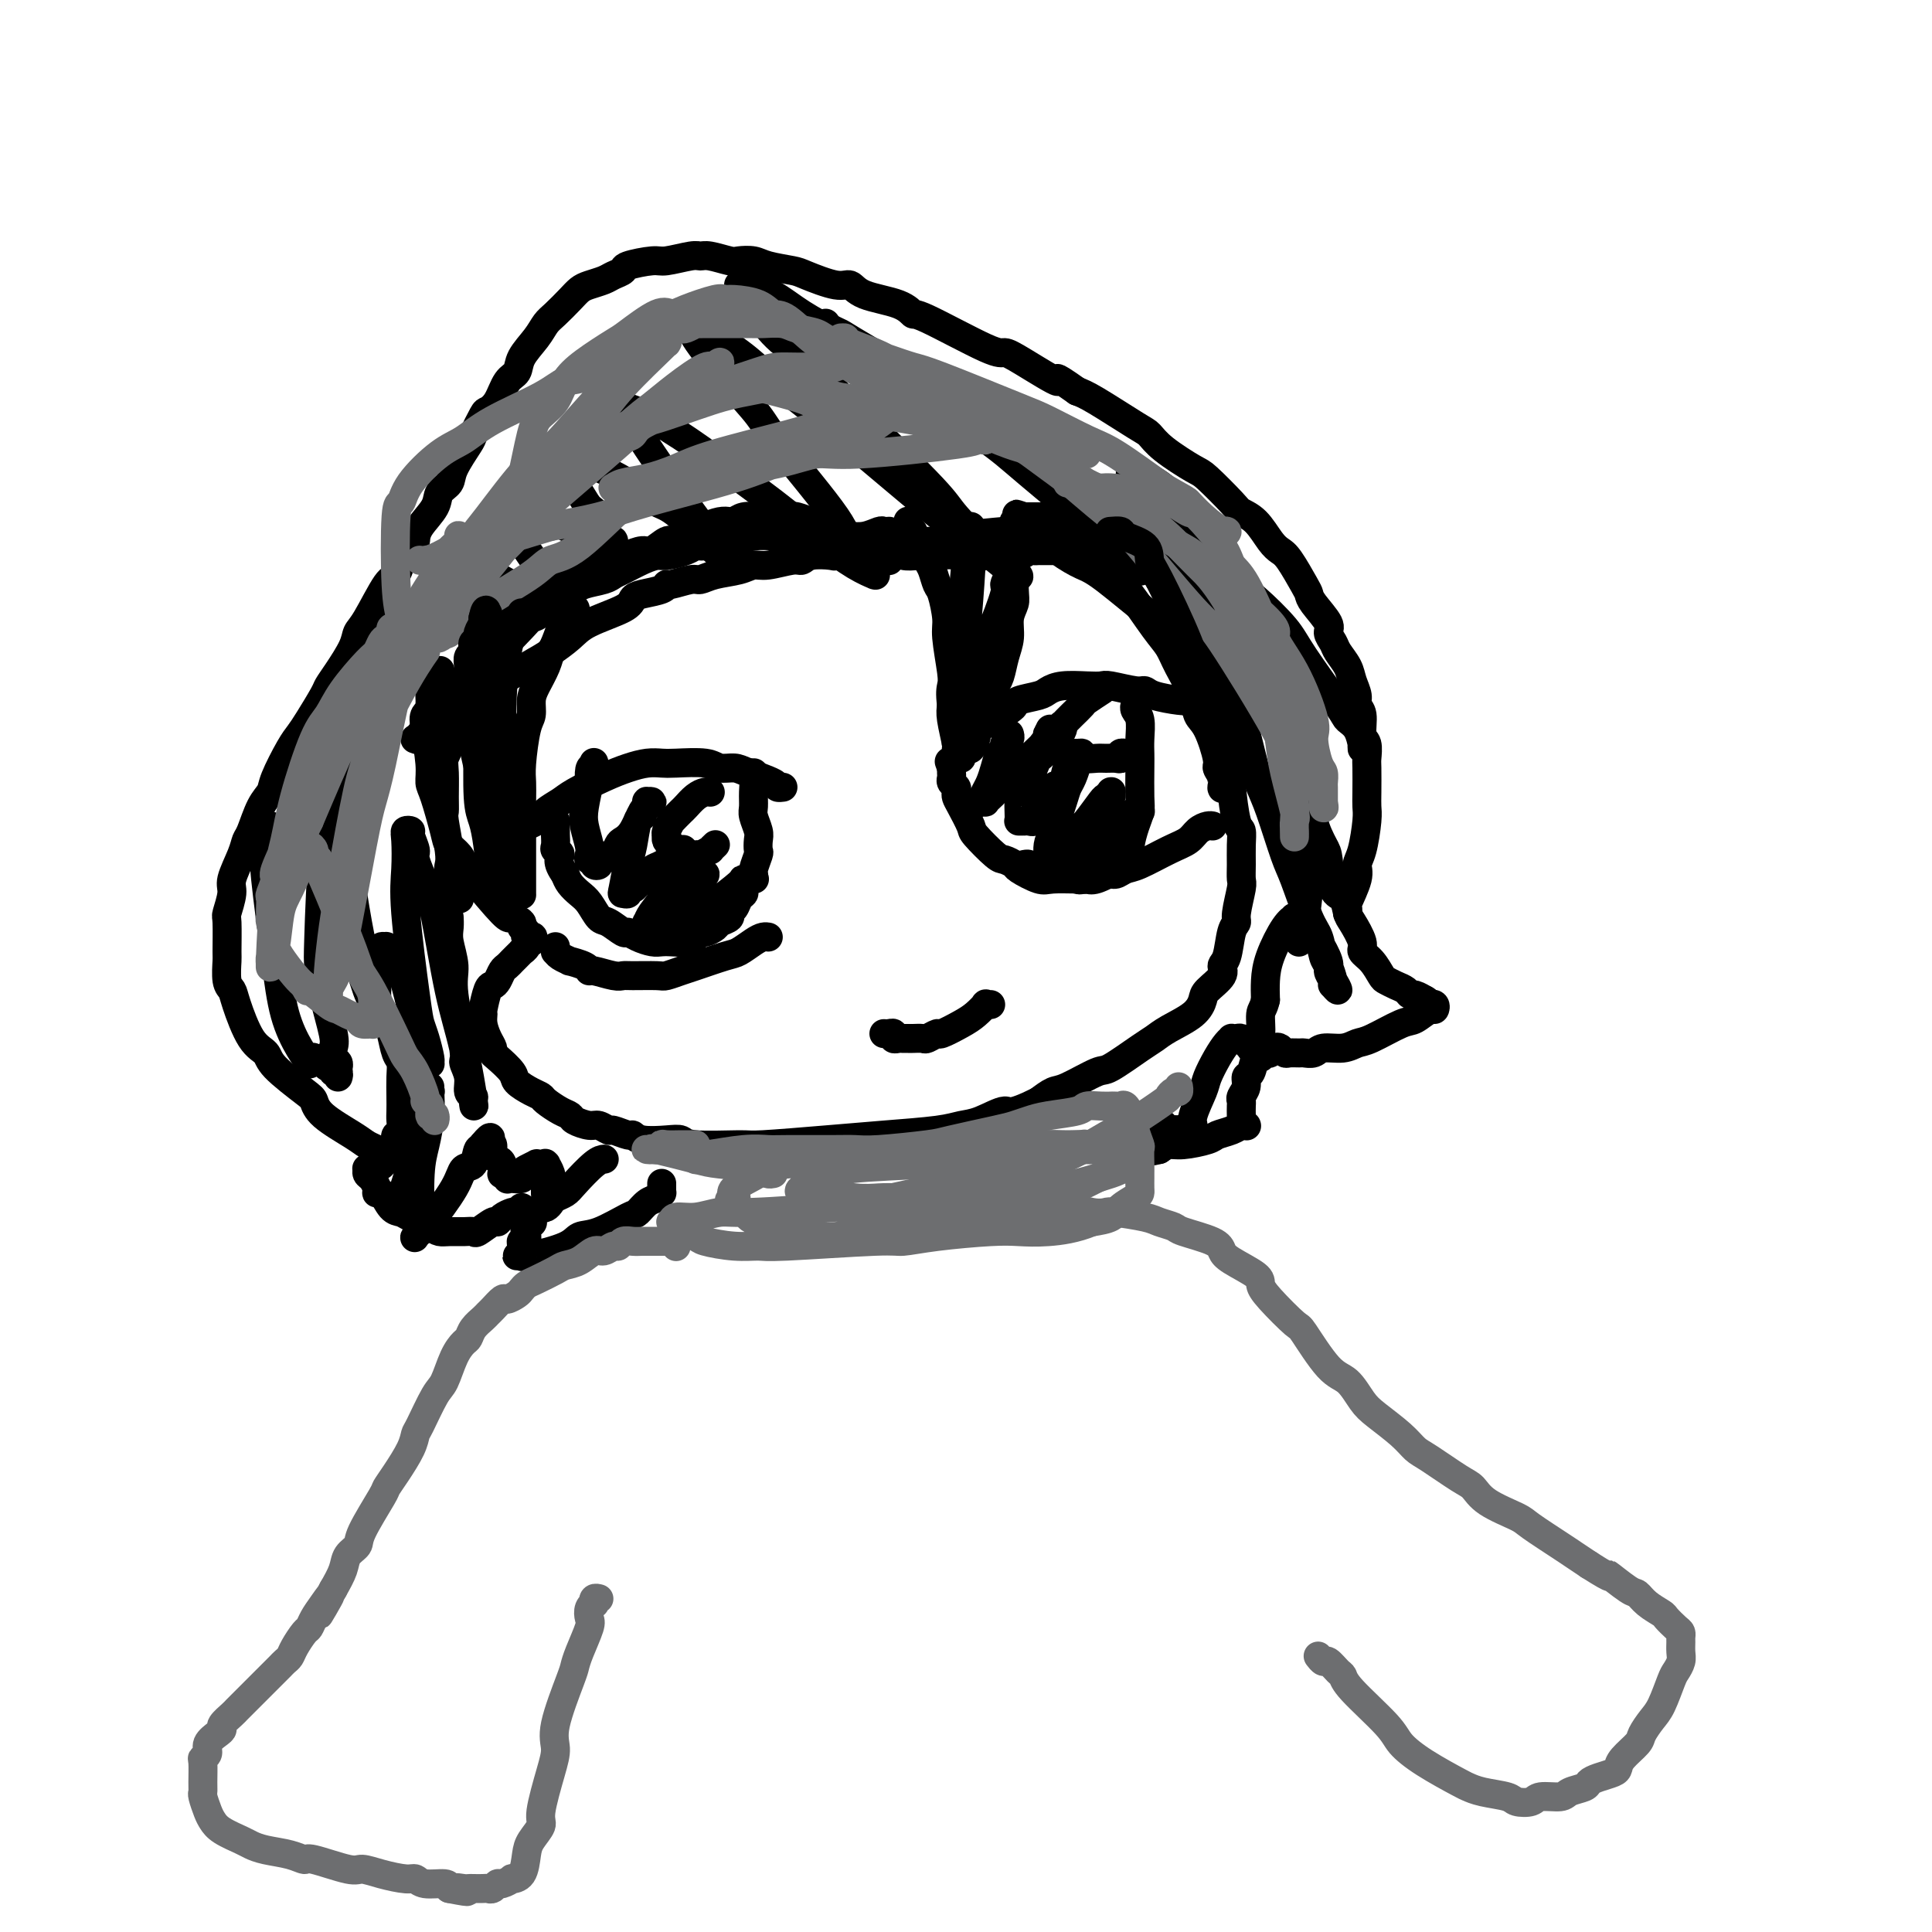 <svg viewBox='0 0 400 400' version='1.1' xmlns='http://www.w3.org/2000/svg' xmlns:xlink='http://www.w3.org/1999/xlink'><g fill='none' stroke='#000000' stroke-width='6' stroke-linecap='round' stroke-linejoin='round'><path d='M247,122c-0.000,-0.000 -0.000,-0.000 0,0c0.000,0.000 0.000,0.000 0,0c-0.000,-0.000 -0.000,-0.000 0,0c0.000,0.000 0.000,0.000 0,0c-0.000,-0.000 -0.000,-0.000 0,0c0.000,0.000 0.000,0.000 0,0c-0.000,-0.000 -0.000,-0.001 0,0c0.000,0.001 0.000,0.004 0,0c-0.000,-0.004 -0.001,-0.016 0,0c0.001,0.016 0.003,0.059 0,0c-0.003,-0.059 -0.012,-0.221 0,0c0.012,0.221 0.045,0.825 0,1c-0.045,0.175 -0.167,-0.080 0,1c0.167,1.080 0.622,3.496 1,5c0.378,1.504 0.680,2.095 1,3c0.320,0.905 0.659,2.125 1,3c0.341,0.875 0.682,1.406 1,3c0.318,1.594 0.611,4.251 1,6c0.389,1.749 0.874,2.589 1,3c0.126,0.411 -0.107,0.394 0,2c0.107,1.606 0.554,4.835 1,7c0.446,2.165 0.890,3.268 1,4c0.110,0.732 -0.114,1.094 0,3c0.114,1.906 0.566,5.355 1,7c0.434,1.645 0.849,1.488 1,2c0.151,0.512 0.036,1.695 0,3c-0.036,1.305 0.005,2.731 0,4c-0.005,1.269 -0.057,2.382 0,3c0.057,0.618 0.223,0.743 0,2c-0.223,1.257 -0.835,3.646 -1,5c-0.165,1.354 0.116,1.674 0,2c-0.116,0.326 -0.630,0.658 -1,2c-0.370,1.342 -0.596,3.696 -1,5c-0.404,1.304 -0.987,1.560 -1,2c-0.013,0.440 0.544,1.066 0,2c-0.544,0.934 -2.190,2.176 -3,3c-0.810,0.824 -0.783,1.229 -1,2c-0.217,0.771 -0.678,1.906 -2,3c-1.322,1.094 -3.505,2.147 -5,3c-1.495,0.853 -2.302,1.507 -3,2c-0.698,0.493 -1.289,0.824 -3,2c-1.711,1.176 -4.544,3.196 -6,4c-1.456,0.804 -1.535,0.391 -3,1c-1.465,0.609 -4.318,2.241 -6,3c-1.682,0.759 -2.195,0.645 -3,1c-0.805,0.355 -1.903,1.177 -3,2'/><path d='M215,228c-6.286,3.129 -6.000,1.952 -7,2c-1.000,0.048 -3.284,1.322 -5,2c-1.716,0.678 -2.863,0.760 -4,1c-1.137,0.240 -2.265,0.638 -5,1c-2.735,0.362 -7.076,0.686 -11,1c-3.924,0.314 -7.432,0.616 -12,1c-4.568,0.384 -10.198,0.849 -13,1c-2.802,0.151 -2.778,-0.011 -5,0c-2.222,0.011 -6.690,0.195 -9,0c-2.310,-0.195 -2.462,-0.769 -3,-1c-0.538,-0.231 -1.461,-0.118 -3,0c-1.539,0.118 -3.693,0.243 -5,0c-1.307,-0.243 -1.768,-0.854 -2,-1c-0.232,-0.146 -0.235,0.172 -1,0c-0.765,-0.172 -2.293,-0.834 -3,-1c-0.707,-0.166 -0.595,0.162 -1,0c-0.405,-0.162 -1.329,-0.816 -2,-1c-0.671,-0.184 -1.091,0.102 -2,0c-0.909,-0.102 -2.309,-0.591 -3,-1c-0.691,-0.409 -0.673,-0.739 -1,-1c-0.327,-0.261 -0.999,-0.455 -2,-1c-1.001,-0.545 -2.332,-1.443 -3,-2c-0.668,-0.557 -0.673,-0.773 -1,-1c-0.327,-0.227 -0.978,-0.467 -2,-1c-1.022,-0.533 -2.417,-1.361 -3,-2c-0.583,-0.639 -0.355,-1.090 -1,-2c-0.645,-0.910 -2.163,-2.277 -3,-3c-0.837,-0.723 -0.995,-0.800 -1,-1c-0.005,-0.200 0.141,-0.523 0,-1c-0.141,-0.477 -0.571,-1.109 -1,-2c-0.429,-0.891 -0.858,-2.042 -1,-3c-0.142,-0.958 0.003,-1.723 0,-2c-0.003,-0.277 -0.156,-0.067 0,-1c0.156,-0.933 0.619,-3.009 1,-4c0.381,-0.991 0.680,-0.895 1,-1c0.320,-0.105 0.663,-0.409 1,-1c0.337,-0.591 0.669,-1.469 1,-2c0.331,-0.531 0.662,-0.716 1,-1c0.338,-0.284 0.683,-0.667 1,-1c0.317,-0.333 0.606,-0.615 1,-1c0.394,-0.385 0.893,-0.874 1,-1c0.107,-0.126 -0.177,0.111 0,0c0.177,-0.111 0.817,-0.568 1,-1c0.183,-0.432 -0.091,-0.838 0,-1c0.091,-0.162 0.545,-0.081 1,0'/><path d='M110,195c1.147,-1.726 -0.484,-1.041 -1,-1c-0.516,0.041 0.084,-0.561 0,-1c-0.084,-0.439 -0.852,-0.716 -1,-1c-0.148,-0.284 0.325,-0.576 0,-1c-0.325,-0.424 -1.448,-0.981 -2,-1c-0.552,-0.019 -0.533,0.500 -2,-1c-1.467,-1.500 -4.419,-5.020 -6,-7c-1.581,-1.980 -1.789,-2.421 -2,-3c-0.211,-0.579 -0.425,-1.295 -1,-2c-0.575,-0.705 -1.512,-1.399 -2,-2c-0.488,-0.601 -0.526,-1.109 -1,-3c-0.474,-1.891 -1.382,-5.165 -2,-7c-0.618,-1.835 -0.946,-2.232 -1,-3c-0.054,-0.768 0.167,-1.906 0,-4c-0.167,-2.094 -0.720,-5.145 -1,-7c-0.280,-1.855 -0.286,-2.513 0,-3c0.286,-0.487 0.865,-0.804 1,-2c0.135,-1.196 -0.174,-3.273 0,-4c0.174,-0.727 0.831,-0.104 1,0c0.169,0.104 -0.151,-0.312 0,-1c0.151,-0.688 0.771,-1.647 1,-2c0.229,-0.353 0.065,-0.101 0,0c-0.065,0.101 -0.033,0.050 0,0'/><path d='M205,208c-0.000,0.000 -0.000,0.000 0,0c0.000,-0.000 0.000,-0.000 0,0c-0.000,0.000 -0.000,0.000 0,0c0.000,-0.000 0.000,-0.000 0,0c-0.000,0.000 -0.000,0.000 0,0c0.000,-0.000 0.000,-0.000 0,0c-0.000,0.000 -0.000,0.000 0,0c0.000,-0.000 0.001,-0.000 0,0c-0.001,0.000 -0.004,0.000 0,0c0.004,-0.000 0.017,-0.002 0,0c-0.017,0.002 -0.063,0.007 0,0c0.063,-0.007 0.234,-0.024 0,0c-0.234,0.024 -0.872,0.091 -1,0c-0.128,-0.091 0.255,-0.341 0,0c-0.255,0.341 -1.147,1.272 -2,2c-0.853,0.728 -1.666,1.253 -3,2c-1.334,0.747 -3.187,1.717 -4,2c-0.813,0.283 -0.585,-0.120 -1,0c-0.415,0.120 -1.473,0.764 -2,1c-0.527,0.236 -0.522,0.063 -1,0c-0.478,-0.063 -1.438,-0.016 -2,0c-0.562,0.016 -0.724,0.000 -1,0c-0.276,-0.000 -0.665,0.014 -1,0c-0.335,-0.014 -0.615,-0.056 -1,0c-0.385,0.056 -0.874,0.211 -1,0c-0.126,-0.211 0.110,-0.789 0,-1c-0.110,-0.211 -0.565,-0.057 -1,0c-0.435,0.057 -0.848,0.015 -1,0c-0.152,-0.015 -0.041,-0.004 0,0c0.041,0.004 0.012,0.001 0,0c-0.012,-0.001 -0.006,-0.001 0,0'/><path d='M247,146c0.000,0.000 0.000,0.000 0,0c-0.000,-0.000 -0.000,-0.000 0,0c0.000,0.000 0.000,0.000 0,0c-0.000,-0.000 -0.000,-0.000 0,0c0.000,0.000 0.001,0.001 0,0c-0.001,-0.001 -0.004,-0.004 0,0c0.004,0.004 0.016,0.015 0,0c-0.016,-0.015 -0.060,-0.056 0,0c0.060,0.056 0.223,0.208 0,0c-0.223,-0.208 -0.833,-0.778 -1,-1c-0.167,-0.222 0.110,-0.097 0,0c-0.110,0.097 -0.607,0.166 -2,0c-1.393,-0.166 -3.682,-0.566 -5,-1c-1.318,-0.434 -1.667,-0.901 -2,-1c-0.333,-0.099 -0.652,0.169 -2,0c-1.348,-0.169 -3.727,-0.774 -5,-1c-1.273,-0.226 -1.441,-0.072 -2,0c-0.559,0.072 -1.509,0.061 -3,0c-1.491,-0.061 -3.524,-0.171 -5,0c-1.476,0.171 -2.397,0.622 -3,1c-0.603,0.378 -0.890,0.683 -2,1c-1.110,0.317 -3.043,0.644 -4,1c-0.957,0.356 -0.938,0.739 -1,1c-0.062,0.261 -0.206,0.398 -1,1c-0.794,0.602 -2.237,1.667 -3,2c-0.763,0.333 -0.847,-0.066 -1,0c-0.153,0.066 -0.374,0.596 -1,1c-0.626,0.404 -1.656,0.682 -2,1c-0.344,0.318 -0.000,0.678 0,1c0.000,0.322 -0.343,0.608 -1,1c-0.657,0.392 -1.626,0.890 -2,1c-0.374,0.110 -0.152,-0.166 0,0c0.152,0.166 0.233,0.776 0,1c-0.233,0.224 -0.781,0.064 -1,0c-0.219,-0.064 -0.110,-0.032 0,0'/><path d='M162,163c-0.000,0.000 -0.000,0.000 0,0c0.000,-0.000 0.001,-0.000 0,0c-0.001,0.000 -0.004,0.001 0,0c0.004,-0.001 0.016,-0.002 0,0c-0.016,0.002 -0.059,0.008 0,0c0.059,-0.008 0.221,-0.031 0,0c-0.221,0.031 -0.825,0.114 -1,0c-0.175,-0.114 0.081,-0.427 -1,-1c-1.081,-0.573 -3.497,-1.408 -5,-2c-1.503,-0.592 -2.093,-0.943 -3,-1c-0.907,-0.057 -2.132,0.180 -3,0c-0.868,-0.180 -1.379,-0.778 -3,-1c-1.621,-0.222 -4.353,-0.069 -6,0c-1.647,0.069 -2.209,0.053 -3,0c-0.791,-0.053 -1.810,-0.141 -3,0c-1.190,0.141 -2.550,0.513 -4,1c-1.450,0.487 -2.991,1.089 -5,2c-2.009,0.911 -4.485,2.131 -6,3c-1.515,0.869 -2.069,1.388 -3,2c-0.931,0.612 -2.238,1.316 -3,2c-0.762,0.684 -0.977,1.349 -2,2c-1.023,0.651 -2.852,1.289 -4,2c-1.148,0.711 -1.613,1.496 -2,2c-0.387,0.504 -0.695,0.726 -1,1c-0.305,0.274 -0.607,0.599 -1,1c-0.393,0.401 -0.876,0.877 -1,1c-0.124,0.123 0.110,-0.106 0,0c-0.110,0.106 -0.565,0.546 -1,1c-0.435,0.454 -0.848,0.920 -1,1c-0.152,0.080 -0.041,-0.226 0,0c0.041,0.226 0.011,0.984 0,1c-0.011,0.016 -0.003,-0.710 0,-1c0.003,-0.290 0.002,-0.145 0,0'/><path d='M251,171c0.000,0.000 0.000,0.000 0,0c-0.000,-0.000 -0.000,-0.000 0,0c0.000,0.000 0.000,0.000 0,0c-0.000,-0.000 -0.000,-0.000 0,0c0.000,0.000 0.000,0.000 0,0c-0.000,-0.000 -0.000,-0.000 0,0c0.000,0.000 0.001,0.000 0,0c-0.001,-0.000 -0.002,-0.001 0,0c0.002,0.001 0.008,0.002 0,0c-0.008,-0.002 -0.032,-0.008 0,0c0.032,0.008 0.118,0.031 0,0c-0.118,-0.031 -0.440,-0.117 -1,0c-0.560,0.117 -1.357,0.437 -2,1c-0.643,0.563 -1.131,1.370 -2,2c-0.869,0.630 -2.117,1.082 -4,2c-1.883,0.918 -4.399,2.302 -6,3c-1.601,0.698 -2.285,0.708 -3,1c-0.715,0.292 -1.461,0.864 -2,1c-0.539,0.136 -0.873,-0.163 -2,0c-1.127,0.163 -3.048,0.790 -4,1c-0.952,0.210 -0.937,0.003 -1,0c-0.063,-0.003 -0.206,0.196 -1,0c-0.794,-0.196 -2.240,-0.788 -3,-1c-0.760,-0.212 -0.833,-0.043 -1,0c-0.167,0.043 -0.427,-0.040 -1,0c-0.573,0.040 -1.459,0.203 -2,0c-0.541,-0.203 -0.737,-0.772 -1,-1c-0.263,-0.228 -0.593,-0.113 -1,0c-0.407,0.113 -0.893,0.226 -1,0c-0.107,-0.226 0.163,-0.792 0,-1c-0.163,-0.208 -0.761,-0.060 -1,0c-0.239,0.060 -0.120,0.030 0,0'/><path d='M235,146c0.000,-0.000 0.000,-0.000 0,0c-0.000,0.000 -0.000,0.000 0,0c0.000,-0.000 0.000,-0.000 0,0c-0.000,0.000 -0.000,0.000 0,0c0.000,-0.000 0.000,-0.000 0,0c-0.000,0.000 -0.000,0.000 0,0c0.000,-0.000 0.000,-0.001 0,0c-0.000,0.001 -0.001,0.003 0,0c0.001,-0.003 0.004,-0.011 0,0c-0.004,0.011 -0.015,0.040 0,0c0.015,-0.040 0.057,-0.148 0,0c-0.057,0.148 -0.211,0.553 0,1c0.211,0.447 0.788,0.935 1,2c0.212,1.065 0.057,2.708 0,4c-0.057,1.292 -0.018,2.235 0,3c0.018,0.765 0.015,1.353 0,3c-0.015,1.647 -0.042,4.353 0,6c0.042,1.647 0.152,2.234 0,3c-0.152,0.766 -0.566,1.712 -1,3c-0.434,1.288 -0.887,2.919 -1,4c-0.113,1.081 0.113,1.612 0,2c-0.113,0.388 -0.565,0.633 -1,1c-0.435,0.367 -0.851,0.855 -1,1c-0.149,0.145 -0.029,-0.052 0,0c0.029,0.052 -0.034,0.353 -1,1c-0.966,0.647 -2.837,1.639 -4,2c-1.163,0.361 -1.619,0.090 -2,0c-0.381,-0.090 -0.689,0.001 -2,0c-1.311,-0.001 -3.626,-0.095 -5,0c-1.374,0.095 -1.808,0.379 -3,0c-1.192,-0.379 -3.143,-1.422 -4,-2c-0.857,-0.578 -0.620,-0.691 -1,-1c-0.380,-0.309 -1.376,-0.814 -2,-1c-0.624,-0.186 -0.875,-0.053 -2,-1c-1.125,-0.947 -3.125,-2.975 -4,-4c-0.875,-1.025 -0.626,-1.048 -1,-2c-0.374,-0.952 -1.372,-2.832 -2,-4c-0.628,-1.168 -0.886,-1.622 -1,-2c-0.114,-0.378 -0.083,-0.678 0,-1c0.083,-0.322 0.218,-0.664 0,-1c-0.218,-0.336 -0.791,-0.665 -1,-1c-0.209,-0.335 -0.056,-0.678 0,-1c0.056,-0.322 0.015,-0.625 0,-1c-0.015,-0.375 -0.004,-0.821 0,-1c0.004,-0.179 0.002,-0.089 0,0'/><path d='M197,159c-0.833,-2.333 -0.417,-1.167 0,0'/><path d='M159,194c0.000,0.000 0.000,0.000 0,0c-0.000,-0.000 -0.000,-0.000 0,0c0.000,0.000 0.000,0.000 0,0c-0.000,-0.000 -0.000,-0.000 0,0c0.000,0.000 0.000,0.000 0,0c-0.000,-0.000 -0.000,-0.000 0,0c0.000,0.000 0.001,0.000 0,0c-0.001,-0.000 -0.003,-0.001 0,0c0.003,0.001 0.010,0.002 0,0c-0.010,-0.002 -0.037,-0.008 0,0c0.037,0.008 0.137,0.028 0,0c-0.137,-0.028 -0.512,-0.106 -1,0c-0.488,0.106 -1.088,0.395 -2,1c-0.912,0.605 -2.136,1.525 -3,2c-0.864,0.475 -1.369,0.506 -3,1c-1.631,0.494 -4.387,1.453 -6,2c-1.613,0.547 -2.081,0.682 -3,1c-0.919,0.318 -2.288,0.818 -3,1c-0.712,0.182 -0.765,0.045 -2,0c-1.235,-0.045 -3.651,0.003 -5,0c-1.349,-0.003 -1.630,-0.056 -2,0c-0.370,0.056 -0.829,0.221 -2,0c-1.171,-0.221 -3.054,-0.829 -4,-1c-0.946,-0.171 -0.953,0.095 -1,0c-0.047,-0.095 -0.132,-0.551 -1,-1c-0.868,-0.449 -2.520,-0.890 -3,-1c-0.480,-0.110 0.211,0.110 0,0c-0.211,-0.110 -1.325,-0.552 -2,-1c-0.675,-0.448 -0.913,-0.904 -1,-1c-0.087,-0.096 -0.023,0.166 0,0c0.023,-0.166 0.007,-0.762 0,-1c-0.007,-0.238 -0.003,-0.119 0,0'/><path d='M156,160c0.000,-0.000 0.000,-0.000 0,0c-0.000,0.000 -0.000,0.000 0,0c0.000,-0.000 0.000,-0.000 0,0c-0.000,0.000 -0.000,0.000 0,0c0.000,-0.000 0.001,-0.000 0,0c-0.001,0.000 -0.004,0.000 0,0c0.004,-0.000 0.014,-0.000 0,0c-0.014,0.000 -0.053,0.002 0,0c0.053,-0.002 0.196,-0.006 0,0c-0.196,0.006 -0.732,0.022 -1,0c-0.268,-0.022 -0.269,-0.082 0,0c0.269,0.082 0.808,0.305 1,1c0.192,0.695 0.037,1.862 0,3c-0.037,1.138 0.042,2.245 0,3c-0.042,0.755 -0.206,1.156 0,2c0.206,0.844 0.783,2.132 1,3c0.217,0.868 0.073,1.318 0,2c-0.073,0.682 -0.075,1.596 0,2c0.075,0.404 0.226,0.297 0,1c-0.226,0.703 -0.830,2.216 -1,3c-0.170,0.784 0.095,0.839 0,1c-0.095,0.161 -0.550,0.428 -1,1c-0.450,0.572 -0.895,1.449 -1,2c-0.105,0.551 0.132,0.778 0,1c-0.132,0.222 -0.631,0.441 -1,1c-0.369,0.559 -0.609,1.459 -1,2c-0.391,0.541 -0.935,0.723 -1,1c-0.065,0.277 0.347,0.648 0,1c-0.347,0.352 -1.454,0.686 -2,1c-0.546,0.314 -0.529,0.610 -1,1c-0.471,0.390 -1.428,0.875 -2,1c-0.572,0.125 -0.758,-0.110 -1,0c-0.242,0.110 -0.539,0.566 -1,1c-0.461,0.434 -1.085,0.846 -2,1c-0.915,0.154 -2.119,0.051 -3,0c-0.881,-0.051 -1.439,-0.050 -2,0c-0.561,0.050 -1.127,0.150 -2,0c-0.873,-0.150 -2.054,-0.549 -3,-1c-0.946,-0.451 -1.657,-0.954 -2,-1c-0.343,-0.046 -0.318,0.364 -1,0c-0.682,-0.364 -2.070,-1.501 -3,-2c-0.930,-0.499 -1.401,-0.360 -2,-1c-0.599,-0.640 -1.325,-2.058 -2,-3c-0.675,-0.942 -1.297,-1.407 -2,-2c-0.703,-0.593 -1.487,-1.312 -2,-2c-0.513,-0.688 -0.757,-1.344 -1,-2'/><path d='M117,181c-2.022,-2.710 -1.078,-3.486 -1,-4c0.078,-0.514 -0.711,-0.768 -1,-1c-0.289,-0.232 -0.077,-0.444 0,-1c0.077,-0.556 0.021,-1.456 0,-2c-0.021,-0.544 -0.006,-0.734 0,-1c0.006,-0.266 0.001,-0.610 0,-1c-0.001,-0.390 -0.000,-0.826 0,-1c0.000,-0.174 0.000,-0.087 0,0'/><path d='M147,164c0.000,0.000 0.000,0.000 0,0c-0.000,-0.000 -0.000,-0.000 0,0c0.000,0.000 0.000,0.000 0,0c-0.000,-0.000 -0.000,-0.000 0,0c0.000,0.000 0.000,0.000 0,0c-0.000,-0.000 -0.000,-0.000 0,0c0.000,0.000 0.001,0.000 0,0c-0.001,-0.000 -0.002,-0.001 0,0c0.002,0.001 0.009,0.002 0,0c-0.009,-0.002 -0.034,-0.008 0,0c0.034,0.008 0.125,0.030 0,0c-0.125,-0.030 -0.467,-0.110 -1,0c-0.533,0.110 -1.257,0.412 -2,1c-0.743,0.588 -1.504,1.462 -2,2c-0.496,0.538 -0.725,0.739 -1,1c-0.275,0.261 -0.596,0.582 -1,1c-0.404,0.418 -0.893,0.934 -1,1c-0.107,0.066 0.167,-0.319 0,0c-0.167,0.319 -0.774,1.342 -1,2c-0.226,0.658 -0.071,0.949 0,1c0.071,0.051 0.058,-0.140 0,0c-0.058,0.140 -0.162,0.612 0,1c0.162,0.388 0.589,0.692 1,1c0.411,0.308 0.805,0.619 1,1c0.195,0.381 0.189,0.830 1,1c0.811,0.170 2.437,0.061 3,0c0.563,-0.061 0.064,-0.073 0,0c-0.064,0.073 0.309,0.229 1,0c0.691,-0.229 1.701,-0.845 2,-1c0.299,-0.155 -0.112,0.151 0,0c0.112,-0.151 0.746,-0.757 1,-1c0.254,-0.243 0.127,-0.121 0,0'/><path d='M156,182c-0.000,-0.000 -0.001,-0.000 0,0c0.001,0.000 0.002,0.000 0,0c-0.002,-0.000 -0.008,-0.000 0,0c0.008,0.000 0.031,0.000 0,0c-0.031,-0.000 -0.117,-0.000 0,0c0.117,0.000 0.436,0.002 0,0c-0.436,-0.002 -1.627,-0.006 -2,0c-0.373,0.006 0.073,0.024 -1,1c-1.073,0.976 -3.664,2.910 -5,4c-1.336,1.090 -1.419,1.335 -2,2c-0.581,0.665 -1.662,1.751 -2,2c-0.338,0.249 0.067,-0.340 0,0c-0.067,0.340 -0.606,1.607 -1,2c-0.394,0.393 -0.641,-0.090 -1,0c-0.359,0.090 -0.828,0.753 -1,1c-0.172,0.247 -0.047,0.078 0,0c0.047,-0.078 0.016,-0.065 0,0c-0.016,0.065 -0.016,0.182 0,0c0.016,-0.182 0.047,-0.664 0,-1c-0.047,-0.336 -0.171,-0.528 0,-1c0.171,-0.472 0.638,-1.226 1,-2c0.362,-0.774 0.619,-1.569 1,-2c0.381,-0.431 0.885,-0.496 1,-1c0.115,-0.504 -0.161,-1.445 0,-2c0.161,-0.555 0.757,-0.724 1,-1c0.243,-0.276 0.132,-0.660 0,-1c-0.132,-0.340 -0.287,-0.638 0,-1c0.287,-0.362 1.014,-0.789 1,-1c-0.014,-0.211 -0.769,-0.205 -1,0c-0.231,0.205 0.063,0.609 0,1c-0.063,0.391 -0.484,0.768 -1,1c-0.516,0.232 -1.127,0.318 -2,1c-0.873,0.682 -2.009,1.958 -3,3c-0.991,1.042 -1.839,1.848 -2,2c-0.161,0.152 0.363,-0.352 0,0c-0.363,0.352 -1.614,1.560 -2,2c-0.386,0.440 0.094,0.113 0,0c-0.094,-0.113 -0.763,-0.012 -1,0c-0.237,0.012 -0.041,-0.066 0,0c0.041,0.066 -0.073,0.276 0,0c0.073,-0.276 0.334,-1.036 1,-2c0.666,-0.964 1.736,-2.131 2,-3c0.264,-0.869 -0.280,-1.439 0,-2c0.280,-0.561 1.383,-1.113 2,-2c0.617,-0.887 0.748,-2.111 1,-3c0.252,-0.889 0.626,-1.445 1,-2'/><path d='M141,177c0.928,-2.181 0.247,-0.635 0,0c-0.247,0.635 -0.062,0.359 0,0c0.062,-0.359 0.000,-0.802 0,-1c-0.000,-0.198 0.060,-0.152 0,0c-0.060,0.152 -0.241,0.409 -1,1c-0.759,0.591 -2.098,1.516 -3,2c-0.902,0.484 -1.369,0.526 -2,1c-0.631,0.474 -1.427,1.380 -2,2c-0.573,0.620 -0.923,0.955 -1,1c-0.077,0.045 0.119,-0.198 0,0c-0.119,0.198 -0.555,0.838 -1,1c-0.445,0.162 -0.901,-0.155 -1,0c-0.099,0.155 0.159,0.781 0,1c-0.159,0.219 -0.733,0.030 -1,0c-0.267,-0.030 -0.225,0.098 0,-1c0.225,-1.098 0.634,-3.422 1,-5c0.366,-1.578 0.691,-2.412 1,-4c0.309,-1.588 0.603,-3.932 1,-5c0.397,-1.068 0.896,-0.861 1,-1c0.104,-0.139 -0.186,-0.626 0,-1c0.186,-0.374 0.848,-0.637 1,-1c0.152,-0.363 -0.207,-0.826 0,-1c0.207,-0.174 0.982,-0.061 1,0c0.018,0.061 -0.719,0.068 -1,0c-0.281,-0.068 -0.106,-0.211 0,0c0.106,0.211 0.145,0.776 0,1c-0.145,0.224 -0.473,0.106 -1,1c-0.527,0.894 -1.255,2.799 -2,4c-0.745,1.201 -1.509,1.699 -2,2c-0.491,0.301 -0.710,0.405 -1,1c-0.290,0.595 -0.651,1.679 -1,2c-0.349,0.321 -0.686,-0.123 -1,0c-0.314,0.123 -0.605,0.814 -1,1c-0.395,0.186 -0.894,-0.131 -1,0c-0.106,0.131 0.182,0.712 0,1c-0.182,0.288 -0.832,0.283 -1,0c-0.168,-0.283 0.148,-0.845 0,-1c-0.148,-0.155 -0.759,0.095 -1,0c-0.241,-0.095 -0.114,-0.537 0,-1c0.114,-0.463 0.213,-0.947 0,-2c-0.213,-1.053 -0.737,-2.674 -1,-4c-0.263,-1.326 -0.263,-2.357 0,-4c0.263,-1.643 0.789,-3.898 1,-5c0.211,-1.102 0.105,-1.051 0,-1'/><path d='M122,161c-0.083,-3.022 0.710,-2.078 1,-2c0.290,0.078 0.078,-0.710 0,-1c-0.078,-0.290 -0.022,-0.083 0,0c0.022,0.083 0.011,0.041 0,0'/><path d='M228,143c0.000,-0.000 0.000,-0.000 0,0c-0.000,0.000 -0.000,0.000 0,0c0.000,-0.000 0.000,-0.000 0,0c-0.000,0.000 -0.000,0.000 0,0c0.000,-0.000 0.000,-0.000 0,0c-0.000,0.000 -0.000,0.000 0,0c0.000,-0.000 0.000,-0.000 0,0c-0.000,0.000 -0.001,0.001 0,0c0.001,-0.001 0.003,-0.002 0,0c-0.003,0.002 -0.012,0.008 0,0c0.012,-0.008 0.043,-0.028 0,0c-0.043,0.028 -0.162,0.105 0,0c0.162,-0.105 0.605,-0.393 0,0c-0.605,0.393 -2.257,1.468 -3,2c-0.743,0.532 -0.578,0.520 -1,1c-0.422,0.480 -1.433,1.451 -2,2c-0.567,0.549 -0.691,0.676 -1,1c-0.309,0.324 -0.801,0.846 -1,1c-0.199,0.154 -0.103,-0.061 0,0c0.103,0.061 0.213,0.399 0,1c-0.213,0.601 -0.748,1.467 -1,2c-0.252,0.533 -0.220,0.735 0,1c0.220,0.265 0.629,0.593 1,1c0.371,0.407 0.704,0.894 1,1c0.296,0.106 0.555,-0.168 1,0c0.445,0.168 1.076,0.778 2,1c0.924,0.222 2.142,0.056 3,0c0.858,-0.056 1.358,-0.001 2,0c0.642,0.001 1.426,-0.052 2,0c0.574,0.052 0.937,0.210 1,0c0.063,-0.210 -0.175,-0.787 0,-1c0.175,-0.213 0.764,-0.061 1,0c0.236,0.061 0.118,0.030 0,0'/><path d='M236,168c0.000,-0.000 0.000,-0.000 0,0c-0.000,0.000 -0.000,0.000 0,0c0.000,-0.000 0.001,-0.000 0,0c-0.001,0.000 -0.004,0.000 0,0c0.004,-0.000 0.016,-0.001 0,0c-0.016,0.001 -0.060,0.003 0,0c0.060,-0.003 0.225,-0.011 0,0c-0.225,0.011 -0.841,0.042 -1,0c-0.159,-0.042 0.140,-0.157 0,0c-0.140,0.157 -0.720,0.584 -1,1c-0.280,0.416 -0.260,0.819 -1,2c-0.740,1.181 -2.240,3.139 -3,4c-0.760,0.861 -0.781,0.626 -1,1c-0.219,0.374 -0.637,1.358 -1,2c-0.363,0.642 -0.672,0.942 -1,1c-0.328,0.058 -0.675,-0.124 -1,0c-0.325,0.124 -0.627,0.556 -1,1c-0.373,0.444 -0.818,0.901 -1,1c-0.182,0.099 -0.102,-0.159 0,0c0.102,0.159 0.228,0.734 0,1c-0.228,0.266 -0.808,0.221 -1,0c-0.192,-0.221 0.003,-0.620 0,-1c-0.003,-0.380 -0.205,-0.742 0,-1c0.205,-0.258 0.815,-0.412 1,-1c0.185,-0.588 -0.056,-1.608 0,-2c0.056,-0.392 0.410,-0.154 1,-1c0.590,-0.846 1.416,-2.776 2,-4c0.584,-1.224 0.927,-1.743 1,-2c0.073,-0.257 -0.124,-0.251 0,-1c0.124,-0.749 0.569,-2.253 1,-3c0.431,-0.747 0.847,-0.736 1,-1c0.153,-0.264 0.042,-0.804 0,-1c-0.042,-0.196 -0.015,-0.049 0,0c0.015,0.049 0.017,-0.001 0,0c-0.017,0.001 -0.054,0.053 0,0c0.054,-0.053 0.197,-0.212 0,0c-0.197,0.212 -0.734,0.794 -1,1c-0.266,0.206 -0.260,0.035 -1,1c-0.740,0.965 -2.227,3.067 -3,4c-0.773,0.933 -0.833,0.698 -1,1c-0.167,0.302 -0.440,1.142 -1,2c-0.560,0.858 -1.407,1.733 -2,2c-0.593,0.267 -0.932,-0.073 -1,0c-0.068,0.073 0.136,0.558 0,1c-0.136,0.442 -0.610,0.841 -1,1c-0.390,0.159 -0.695,0.080 -1,0'/><path d='M218,177c-1.641,1.700 -0.244,0.450 0,0c0.244,-0.450 -0.665,-0.098 -1,0c-0.335,0.098 -0.097,-0.056 0,0c0.097,0.056 0.053,0.324 0,0c-0.053,-0.324 -0.117,-1.240 0,-2c0.117,-0.760 0.413,-1.363 1,-3c0.587,-1.637 1.464,-4.310 2,-6c0.536,-1.690 0.731,-2.399 1,-3c0.269,-0.601 0.613,-1.093 1,-2c0.387,-0.907 0.818,-2.229 1,-3c0.182,-0.771 0.115,-0.992 0,-1c-0.115,-0.008 -0.278,0.197 0,0c0.278,-0.197 0.996,-0.794 1,-1c0.004,-0.206 -0.705,-0.020 -1,0c-0.295,0.020 -0.177,-0.127 0,0c0.177,0.127 0.413,0.528 0,1c-0.413,0.472 -1.474,1.017 -2,2c-0.526,0.983 -0.519,2.405 -1,3c-0.481,0.595 -1.452,0.363 -2,1c-0.548,0.637 -0.673,2.141 -1,3c-0.327,0.859 -0.858,1.071 -1,1c-0.142,-0.071 0.103,-0.425 0,0c-0.103,0.425 -0.553,1.631 -1,2c-0.447,0.369 -0.889,-0.097 -1,0c-0.111,0.097 0.110,0.758 0,1c-0.110,0.242 -0.551,0.065 -1,0c-0.449,-0.065 -0.905,-0.017 -1,0c-0.095,0.017 0.171,0.005 0,0c-0.171,-0.005 -0.778,-0.001 -1,0c-0.222,0.001 -0.057,0.000 0,0c0.057,-0.000 0.008,0.001 0,0c-0.008,-0.001 0.025,-0.003 0,-1c-0.025,-0.997 -0.108,-2.987 0,-4c0.108,-1.013 0.406,-1.049 1,-2c0.594,-0.951 1.483,-2.818 2,-4c0.517,-1.182 0.661,-1.680 1,-2c0.339,-0.320 0.874,-0.463 1,-1c0.126,-0.537 -0.158,-1.469 0,-2c0.158,-0.531 0.758,-0.662 1,-1c0.242,-0.338 0.127,-0.885 0,-1c-0.127,-0.115 -0.265,0.200 0,0c0.265,-0.200 0.933,-0.914 1,-1c0.067,-0.086 -0.466,0.457 -1,1'/><path d='M217,152c0.882,-2.026 0.087,-0.590 0,0c-0.087,0.590 0.533,0.333 0,1c-0.533,0.667 -2.219,2.258 -3,3c-0.781,0.742 -0.657,0.633 -1,1c-0.343,0.367 -1.153,1.208 -2,2c-0.847,0.792 -1.733,1.536 -2,2c-0.267,0.464 0.083,0.649 0,1c-0.083,0.351 -0.601,0.868 -1,1c-0.399,0.132 -0.680,-0.122 -1,0c-0.320,0.122 -0.678,0.621 -1,1c-0.322,0.379 -0.609,0.639 -1,1c-0.391,0.361 -0.886,0.823 -1,1c-0.114,0.177 0.155,0.070 0,0c-0.155,-0.070 -0.732,-0.104 -1,0c-0.268,0.104 -0.227,0.347 0,0c0.227,-0.347 0.639,-1.283 1,-2c0.361,-0.717 0.670,-1.214 1,-2c0.330,-0.786 0.681,-1.859 1,-3c0.319,-1.141 0.607,-2.348 1,-3c0.393,-0.652 0.890,-0.749 1,-1c0.110,-0.251 -0.166,-0.655 0,-1c0.166,-0.345 0.776,-0.631 1,-1c0.224,-0.369 0.064,-0.820 0,-1c-0.064,-0.180 -0.032,-0.090 0,0'/><path d='M239,111c0.000,0.000 0.000,0.000 0,0c-0.000,-0.000 -0.000,-0.000 0,0c0.000,0.000 0.000,0.000 0,0c-0.000,-0.000 -0.000,-0.000 0,0c0.000,0.000 0.000,0.000 0,0c-0.000,-0.000 -0.000,-0.000 0,0c0.000,0.000 0.000,0.000 0,0c-0.000,-0.000 -0.001,-0.001 0,0c0.001,0.001 0.003,0.003 0,0c-0.003,-0.003 -0.011,-0.013 0,0c0.011,0.013 0.040,0.048 0,0c-0.040,-0.048 -0.150,-0.180 0,0c0.150,0.180 0.562,0.671 1,1c0.438,0.329 0.904,0.496 2,1c1.096,0.504 2.823,1.343 4,2c1.177,0.657 1.804,1.130 3,2c1.196,0.870 2.961,2.137 4,3c1.039,0.863 1.354,1.323 2,2c0.646,0.677 1.625,1.570 2,2c0.375,0.430 0.146,0.397 1,2c0.854,1.603 2.792,4.843 4,7c1.208,2.157 1.685,3.232 2,4c0.315,0.768 0.469,1.228 1,3c0.531,1.772 1.439,4.854 2,7c0.561,2.146 0.776,3.356 1,4c0.224,0.644 0.459,0.722 1,3c0.541,2.278 1.388,6.756 2,9c0.612,2.244 0.989,2.255 1,3c0.011,0.745 -0.344,2.225 0,4c0.344,1.775 1.388,3.845 2,5c0.612,1.155 0.793,1.396 1,3c0.207,1.604 0.442,4.573 1,6c0.558,1.427 1.440,1.313 2,2c0.560,0.687 0.797,2.175 1,3c0.203,0.825 0.373,0.988 1,2c0.627,1.012 1.711,2.873 2,4c0.289,1.127 -0.218,1.520 0,2c0.218,0.480 1.161,1.045 2,2c0.839,0.955 1.573,2.298 2,3c0.427,0.702 0.547,0.761 1,1c0.453,0.239 1.239,0.656 2,1c0.761,0.344 1.497,0.614 2,1c0.503,0.386 0.774,0.887 1,1c0.226,0.113 0.407,-0.162 1,0c0.593,0.162 1.598,0.761 2,1c0.402,0.239 0.201,0.120 0,0'/><path d='M295,207c1.559,1.019 0.958,1.065 1,1c0.042,-0.065 0.727,-0.241 1,0c0.273,0.241 0.134,0.898 0,1c-0.134,0.102 -0.262,-0.352 -1,0c-0.738,0.352 -2.086,1.510 -3,2c-0.914,0.490 -1.393,0.312 -3,1c-1.607,0.688 -4.341,2.241 -6,3c-1.659,0.759 -2.241,0.725 -3,1c-0.759,0.275 -1.694,0.858 -3,1c-1.306,0.142 -2.984,-0.158 -4,0c-1.016,0.158 -1.371,0.775 -2,1c-0.629,0.225 -1.530,0.057 -2,0c-0.470,-0.057 -0.507,-0.002 -1,0c-0.493,0.002 -1.442,-0.048 -2,0c-0.558,0.048 -0.727,0.195 -1,0c-0.273,-0.195 -0.652,-0.733 -1,-1c-0.348,-0.267 -0.667,-0.263 -1,0c-0.333,0.263 -0.681,0.786 -1,1c-0.319,0.214 -0.610,0.121 -1,0c-0.390,-0.121 -0.879,-0.269 -1,0c-0.121,0.269 0.126,0.953 0,1c-0.126,0.047 -0.626,-0.545 -1,0c-0.374,0.545 -0.622,2.226 -1,3c-0.378,0.774 -0.886,0.640 -1,1c-0.114,0.360 0.165,1.213 0,2c-0.165,0.787 -0.776,1.507 -1,2c-0.224,0.493 -0.061,0.758 0,1c0.061,0.242 0.020,0.461 0,1c-0.020,0.539 -0.019,1.398 0,2c0.019,0.602 0.058,0.946 0,1c-0.058,0.054 -0.211,-0.181 0,0c0.211,0.181 0.786,0.780 1,1c0.214,0.220 0.067,0.062 0,0c-0.067,-0.062 -0.053,-0.028 0,0c0.053,0.028 0.144,0.049 0,0c-0.144,-0.049 -0.524,-0.167 -1,0c-0.476,0.167 -1.048,0.618 -2,1c-0.952,0.382 -2.286,0.693 -3,1c-0.714,0.307 -0.810,0.608 -2,1c-1.190,0.392 -3.474,0.875 -5,1c-1.526,0.125 -2.293,-0.107 -3,0c-0.707,0.107 -1.353,0.554 -2,1'/><path d='M240,238c-2.520,0.618 -1.320,0.162 -1,0c0.320,-0.162 -0.240,-0.030 -1,0c-0.760,0.030 -1.719,-0.044 -2,0c-0.281,0.044 0.117,0.204 0,0c-0.117,-0.204 -0.748,-0.773 -1,-1c-0.252,-0.227 -0.126,-0.114 0,0'/><path d='M74,139c0.000,-0.000 0.000,-0.000 0,0c-0.000,0.000 -0.000,0.000 0,0c0.000,-0.000 0.000,-0.000 0,0c-0.000,0.000 -0.000,0.000 0,0c0.000,-0.000 0.000,-0.000 0,0c-0.000,0.000 -0.000,0.001 0,0c0.000,-0.001 0.001,-0.002 0,0c-0.001,0.002 -0.003,0.008 0,0c0.003,-0.008 0.012,-0.029 0,0c-0.012,0.029 -0.044,0.108 0,0c0.044,-0.108 0.166,-0.402 0,0c-0.166,0.402 -0.618,1.500 -1,2c-0.382,0.500 -0.695,0.403 -1,1c-0.305,0.597 -0.604,1.890 -1,4c-0.396,2.110 -0.891,5.039 -1,7c-0.109,1.961 0.167,2.955 0,4c-0.167,1.045 -0.778,2.139 -1,4c-0.222,1.861 -0.056,4.487 0,6c0.056,1.513 0.001,1.912 0,3c-0.001,1.088 0.051,2.866 0,4c-0.051,1.134 -0.206,1.623 0,2c0.206,0.377 0.773,0.641 1,1c0.227,0.359 0.112,0.812 0,2c-0.112,1.188 -0.223,3.111 0,4c0.223,0.889 0.781,0.745 1,2c0.219,1.255 0.100,3.908 0,5c-0.100,1.092 -0.182,0.623 0,1c0.182,0.377 0.626,1.599 1,3c0.374,1.401 0.678,2.982 1,4c0.322,1.018 0.664,1.475 1,2c0.336,0.525 0.667,1.118 1,2c0.333,0.882 0.666,2.053 1,3c0.334,0.947 0.667,1.669 1,2c0.333,0.331 0.666,0.270 1,1c0.334,0.730 0.668,2.250 1,3c0.332,0.750 0.663,0.731 1,1c0.337,0.269 0.679,0.827 1,2c0.321,1.173 0.622,2.961 1,4c0.378,1.039 0.833,1.328 1,2c0.167,0.672 0.046,1.728 0,3c-0.046,1.272 -0.016,2.761 0,4c0.016,1.239 0.018,2.230 0,3c-0.018,0.770 -0.056,1.320 0,2c0.056,0.680 0.207,1.491 0,2c-0.207,0.509 -0.774,0.717 -1,1c-0.226,0.283 -0.113,0.642 0,1'/><path d='M82,236c-0.238,3.168 -0.834,2.089 -1,2c-0.166,-0.089 0.096,0.812 0,1c-0.096,0.188 -0.550,-0.338 -1,0c-0.450,0.338 -0.895,1.541 -1,2c-0.105,0.459 0.130,0.175 0,0c-0.130,-0.175 -0.624,-0.240 -1,0c-0.376,0.240 -0.634,0.784 -1,1c-0.366,0.216 -0.840,0.103 -1,0c-0.160,-0.103 -0.005,-0.195 0,0c0.005,0.195 -0.140,0.676 0,1c0.140,0.324 0.565,0.489 1,1c0.435,0.511 0.879,1.366 1,2c0.121,0.634 -0.083,1.048 0,1c0.083,-0.048 0.452,-0.556 1,0c0.548,0.556 1.274,2.177 2,3c0.726,0.823 1.454,0.847 2,1c0.546,0.153 0.912,0.433 2,1c1.088,0.567 2.898,1.419 4,2c1.102,0.581 1.498,0.890 2,1c0.502,0.110 1.112,0.022 2,0c0.888,-0.022 2.055,0.023 3,0c0.945,-0.023 1.667,-0.114 2,0c0.333,0.114 0.278,0.433 1,0c0.722,-0.433 2.220,-1.619 3,-2c0.780,-0.381 0.840,0.043 1,0c0.160,-0.043 0.420,-0.552 1,-1c0.580,-0.448 1.480,-0.834 2,-1c0.520,-0.166 0.661,-0.112 1,0c0.339,0.112 0.875,0.282 1,0c0.125,-0.282 -0.163,-1.015 0,-1c0.163,0.015 0.776,0.777 1,1c0.224,0.223 0.060,-0.094 0,0c-0.060,0.094 -0.017,0.598 0,1c0.017,0.402 0.009,0.701 0,1'/><path d='M109,253c2.474,-0.152 0.659,0.466 0,1c-0.659,0.534 -0.162,0.982 0,1c0.162,0.018 -0.009,-0.394 0,0c0.009,0.394 0.200,1.594 0,2c-0.200,0.406 -0.790,0.018 -1,0c-0.210,-0.018 -0.038,0.335 0,1c0.038,0.665 -0.057,1.642 0,2c0.057,0.358 0.265,0.097 0,0c-0.265,-0.097 -1.003,-0.032 -1,0c0.003,0.032 0.748,0.029 1,0c0.252,-0.029 0.010,-0.086 0,0c-0.010,0.086 0.211,0.313 2,0c1.789,-0.313 5.147,-1.168 7,-2c1.853,-0.832 2.201,-1.641 3,-2c0.799,-0.359 2.049,-0.267 4,-1c1.951,-0.733 4.604,-2.291 6,-3c1.396,-0.709 1.537,-0.567 2,-1c0.463,-0.433 1.248,-1.439 2,-2c0.752,-0.561 1.469,-0.676 2,-1c0.531,-0.324 0.874,-0.858 1,-1c0.126,-0.142 0.034,0.106 0,0c-0.034,-0.106 -0.009,-0.567 0,-1c0.009,-0.433 0.003,-0.838 0,-1c-0.003,-0.162 -0.001,-0.081 0,0'/><path d='M93,190c0.000,0.000 0.000,0.000 0,0c-0.000,-0.000 -0.000,-0.000 0,0c0.000,0.000 0.000,0.000 0,0c-0.000,-0.000 -0.000,-0.002 0,0c0.000,0.002 0.000,0.006 0,0c-0.000,-0.006 -0.001,-0.023 0,0c0.001,0.023 0.005,0.085 0,0c-0.005,-0.085 -0.017,-0.316 0,0c0.017,0.316 0.065,1.178 0,2c-0.065,0.822 -0.243,1.605 0,3c0.243,1.395 0.906,3.401 1,5c0.094,1.599 -0.382,2.789 0,6c0.382,3.211 1.623,8.443 2,11c0.377,2.557 -0.110,2.438 0,3c0.110,0.562 0.815,1.806 1,3c0.185,1.194 -0.152,2.339 0,3c0.152,0.661 0.792,0.837 1,1c0.208,0.163 -0.017,0.311 0,1c0.017,0.689 0.276,1.919 0,0c-0.276,-1.919 -1.087,-6.987 -2,-11c-0.913,-4.013 -1.928,-6.971 -3,-12c-1.072,-5.029 -2.200,-12.128 -3,-16c-0.800,-3.872 -1.271,-4.515 -2,-6c-0.729,-1.485 -1.716,-3.810 -2,-5c-0.284,-1.190 0.134,-1.244 0,-2c-0.134,-0.756 -0.820,-2.213 -1,-3c-0.180,-0.787 0.146,-0.904 0,-1c-0.146,-0.096 -0.764,-0.171 -1,0c-0.236,0.171 -0.088,0.587 0,2c0.088,1.413 0.117,3.822 0,6c-0.117,2.178 -0.381,4.125 0,9c0.381,4.875 1.408,12.679 2,17c0.592,4.321 0.748,5.160 1,6c0.252,0.840 0.601,1.681 1,3c0.399,1.319 0.849,3.116 1,4c0.151,0.884 0.002,0.853 0,1c-0.002,0.147 0.142,0.470 0,0c-0.142,-0.470 -0.571,-1.735 -1,-3'/><path d='M88,217c-0.255,4.215 -2.393,-7.249 -4,-13c-1.607,-5.751 -2.683,-5.790 -3,-6c-0.317,-0.210 0.125,-0.589 0,-1c-0.125,-0.411 -0.817,-0.852 -1,-1c-0.183,-0.148 0.143,-0.002 0,0c-0.143,0.002 -0.756,-0.139 -1,0c-0.244,0.139 -0.118,0.557 0,1c0.118,0.443 0.228,0.911 0,2c-0.228,1.089 -0.793,2.798 -1,4c-0.207,1.202 -0.055,1.898 0,2c0.055,0.102 0.013,-0.388 0,0c-0.013,0.388 0.005,1.654 0,2c-0.005,0.346 -0.031,-0.230 0,0c0.031,0.230 0.120,1.264 0,1c-0.120,-0.264 -0.449,-1.827 -1,-4c-0.551,-2.173 -1.325,-4.957 -2,-8c-0.675,-3.043 -1.253,-6.346 -2,-11c-0.747,-4.654 -1.665,-10.659 -2,-14c-0.335,-3.341 -0.087,-4.017 0,-5c0.087,-0.983 0.012,-2.274 0,-5c-0.012,-2.726 0.039,-6.889 0,-9c-0.039,-2.111 -0.168,-2.172 0,-3c0.168,-0.828 0.634,-2.425 1,-4c0.366,-1.575 0.634,-3.129 1,-4c0.366,-0.871 0.830,-1.059 1,-1c0.170,0.059 0.046,0.366 0,0c-0.046,-0.366 -0.012,-1.406 0,-1c0.012,0.406 0.004,2.259 0,3c-0.004,0.741 -0.002,0.371 0,0'/><path d='M86,210c0.000,0.000 0.000,0.000 0,0c-0.000,-0.000 -0.000,-0.001 0,0c0.000,0.001 0.000,0.005 0,0c-0.000,-0.005 -0.000,-0.018 0,0c0.000,0.018 0.000,0.066 0,0c-0.000,-0.066 -0.000,-0.247 0,0c0.000,0.247 0.001,0.922 0,1c-0.001,0.078 -0.004,-0.441 0,2c0.004,2.441 0.015,7.844 0,11c-0.015,3.156 -0.056,4.067 0,5c0.056,0.933 0.207,1.889 0,4c-0.207,2.111 -0.774,5.377 -1,7c-0.226,1.623 -0.112,1.601 0,2c0.112,0.399 0.222,1.217 0,2c-0.222,0.783 -0.777,1.530 -1,2c-0.223,0.470 -0.113,0.664 0,1c0.113,0.336 0.229,0.814 0,1c-0.229,0.186 -0.804,0.082 -1,0c-0.196,-0.082 -0.012,-0.140 0,0c0.012,0.140 -0.147,0.479 0,0c0.147,-0.479 0.599,-1.777 1,-3c0.401,-1.223 0.752,-2.370 1,-4c0.248,-1.630 0.392,-3.742 1,-6c0.608,-2.258 1.680,-4.661 2,-6c0.320,-1.339 -0.111,-1.612 0,-2c0.111,-0.388 0.762,-0.889 1,-1c0.238,-0.111 0.061,0.167 0,0c-0.061,-0.167 -0.006,-0.781 0,-1c0.006,-0.219 -0.037,-0.044 0,1c0.037,1.044 0.154,2.957 0,5c-0.154,2.043 -0.581,4.215 -1,6c-0.419,1.785 -0.831,3.183 -1,6c-0.169,2.817 -0.095,7.053 0,9c0.095,1.947 0.210,1.606 0,2c-0.210,0.394 -0.747,1.523 -1,2c-0.253,0.477 -0.224,0.303 0,0c0.224,-0.303 0.641,-0.733 1,-1c0.359,-0.267 0.659,-0.370 2,-2c1.341,-1.630 3.722,-4.786 5,-7c1.278,-2.214 1.453,-3.485 2,-4c0.547,-0.515 1.466,-0.272 2,-1c0.534,-0.728 0.682,-2.427 1,-3c0.318,-0.573 0.805,-0.021 1,0c0.195,0.021 0.097,-0.490 0,-1'/><path d='M100,237c2.409,-2.947 1.433,-0.814 1,0c-0.433,0.814 -0.323,0.311 0,0c0.323,-0.311 0.857,-0.429 1,0c0.143,0.429 -0.106,1.406 0,2c0.106,0.594 0.568,0.804 1,1c0.432,0.196 0.833,0.378 1,1c0.167,0.622 0.099,1.683 0,2c-0.099,0.317 -0.229,-0.110 0,0c0.229,0.110 0.817,0.759 1,1c0.183,0.241 -0.040,0.076 0,0c0.040,-0.076 0.344,-0.063 1,0c0.656,0.063 1.663,0.174 2,0c0.337,-0.174 0.002,-0.635 0,-1c-0.002,-0.365 0.329,-0.634 1,-1c0.671,-0.366 1.683,-0.830 2,-1c0.317,-0.170 -0.060,-0.047 0,0c0.060,0.047 0.555,0.018 1,0c0.445,-0.018 0.838,-0.026 1,0c0.162,0.026 0.092,0.086 0,0c-0.092,-0.086 -0.207,-0.316 0,0c0.207,0.316 0.735,1.180 1,2c0.265,0.820 0.269,1.596 0,2c-0.269,0.404 -0.809,0.438 -1,1c-0.191,0.562 -0.034,1.654 0,2c0.034,0.346 -0.054,-0.054 0,0c0.054,0.054 0.251,0.561 0,1c-0.251,0.439 -0.951,0.808 -1,1c-0.049,0.192 0.551,0.205 1,0c0.449,-0.205 0.746,-0.629 1,-1c0.254,-0.371 0.464,-0.688 1,-1c0.536,-0.312 1.397,-0.620 2,-1c0.603,-0.380 0.946,-0.834 2,-2c1.054,-1.166 2.819,-3.044 4,-4c1.181,-0.956 1.780,-0.988 2,-1c0.220,-0.012 0.063,-0.003 0,0c-0.063,0.003 -0.031,0.002 0,0'/><path d='M254,127c0.000,0.000 0.000,0.000 0,0c-0.000,-0.000 -0.000,-0.000 0,0c0.000,0.000 0.000,0.000 0,0c-0.000,-0.000 -0.000,-0.000 0,0c0.000,0.000 0.000,0.001 0,0c-0.000,-0.001 -0.000,-0.002 0,0c0.000,0.002 0.000,0.008 0,0c-0.000,-0.008 -0.001,-0.029 0,0c0.001,0.029 0.003,0.107 0,1c-0.003,0.893 -0.010,2.600 0,4c0.010,1.400 0.037,2.493 1,7c0.963,4.507 2.862,12.427 4,17c1.138,4.573 1.516,5.799 2,7c0.484,1.201 1.075,2.378 2,5c0.925,2.622 2.184,6.688 3,9c0.816,2.312 1.188,2.869 2,5c0.812,2.131 2.064,5.835 3,8c0.936,2.165 1.558,2.791 2,4c0.442,1.209 0.706,3.002 1,4c0.294,0.998 0.619,1.201 1,2c0.381,0.799 0.817,2.194 1,3c0.183,0.806 0.111,1.022 0,1c-0.111,-0.022 -0.263,-0.283 0,0c0.263,0.283 0.939,1.109 1,1c0.061,-0.109 -0.494,-1.153 -1,-2c-0.506,-0.847 -0.963,-1.498 -1,-2c-0.037,-0.502 0.345,-0.855 0,-2c-0.345,-1.145 -1.417,-3.081 -2,-4c-0.583,-0.919 -0.677,-0.821 -1,-1c-0.323,-0.179 -0.874,-0.635 -1,-1c-0.126,-0.365 0.173,-0.637 0,-1c-0.173,-0.363 -0.817,-0.815 -1,-1c-0.183,-0.185 0.096,-0.103 0,0c-0.096,0.103 -0.566,0.226 -1,0c-0.434,-0.226 -0.830,-0.802 -1,-1c-0.170,-0.198 -0.112,-0.017 0,0c0.112,0.017 0.279,-0.131 0,0c-0.279,0.131 -1.003,0.540 -2,2c-0.997,1.460 -2.269,3.970 -3,6c-0.731,2.030 -0.923,3.580 -1,5c-0.077,1.420 -0.038,2.710 0,4'/><path d='M262,207c-0.397,1.842 -0.891,1.946 -1,3c-0.109,1.054 0.167,3.058 0,4c-0.167,0.942 -0.776,0.823 -1,1c-0.224,0.177 -0.064,0.650 0,1c0.064,0.350 0.032,0.578 0,1c-0.032,0.422 -0.064,1.039 0,1c0.064,-0.039 0.224,-0.732 0,-1c-0.224,-0.268 -0.833,-0.110 -1,0c-0.167,0.110 0.109,0.173 0,0c-0.109,-0.173 -0.603,-0.583 -1,-1c-0.397,-0.417 -0.697,-0.842 -1,-1c-0.303,-0.158 -0.609,-0.049 -1,0c-0.391,0.049 -0.868,0.037 -1,0c-0.132,-0.037 0.082,-0.098 0,0c-0.082,0.098 -0.461,0.355 -1,1c-0.539,0.645 -1.240,1.679 -2,3c-0.760,1.321 -1.580,2.927 -2,4c-0.420,1.073 -0.438,1.611 -1,3c-0.562,1.389 -1.666,3.630 -2,5c-0.334,1.370 0.103,1.870 0,2c-0.103,0.130 -0.744,-0.109 -1,0c-0.256,0.109 -0.125,0.566 0,1c0.125,0.434 0.246,0.845 0,1c-0.246,0.155 -0.858,0.055 -1,0c-0.142,-0.055 0.187,-0.066 0,0c-0.187,0.066 -0.891,0.210 -1,0c-0.109,-0.210 0.377,-0.775 0,-1c-0.377,-0.225 -1.617,-0.109 -2,0c-0.383,0.109 0.089,0.211 0,0c-0.089,-0.211 -0.741,-0.736 -1,-1c-0.259,-0.264 -0.126,-0.267 0,0c0.126,0.267 0.244,0.804 0,1c-0.244,0.196 -0.849,0.053 -1,0c-0.151,-0.053 0.152,-0.014 0,0c-0.152,0.014 -0.758,0.004 -1,0c-0.242,-0.004 -0.121,-0.002 0,0'/><path d='M279,189c-0.000,0.000 -0.000,0.000 0,0c0.000,-0.000 0.000,-0.000 0,0c-0.000,0.000 -0.000,0.000 0,0c0.000,-0.000 0.000,-0.000 0,0c-0.000,0.000 -0.000,0.001 0,0c0.000,-0.001 0.001,-0.004 0,0c-0.001,0.004 -0.002,0.016 0,0c0.002,-0.016 0.008,-0.059 0,0c-0.008,0.059 -0.031,0.220 0,0c0.031,-0.220 0.116,-0.821 0,-1c-0.116,-0.179 -0.434,0.065 0,-1c0.434,-1.065 1.619,-3.440 2,-5c0.381,-1.560 -0.041,-2.305 0,-3c0.041,-0.695 0.547,-1.338 1,-3c0.453,-1.662 0.853,-4.341 1,-6c0.147,-1.659 0.040,-2.297 0,-3c-0.040,-0.703 -0.015,-1.471 0,-3c0.015,-1.529 0.019,-3.821 0,-5c-0.019,-1.179 -0.062,-1.247 0,-2c0.062,-0.753 0.228,-2.193 0,-3c-0.228,-0.807 -0.849,-0.982 -1,-2c-0.151,-1.018 0.168,-2.880 0,-4c-0.168,-1.120 -0.822,-1.497 -1,-2c-0.178,-0.503 0.122,-1.132 0,-2c-0.122,-0.868 -0.664,-1.976 -1,-3c-0.336,-1.024 -0.465,-1.963 -1,-3c-0.535,-1.037 -1.474,-2.172 -2,-3c-0.526,-0.828 -0.638,-1.349 -1,-2c-0.362,-0.651 -0.974,-1.431 -1,-2c-0.026,-0.569 0.533,-0.926 0,-2c-0.533,-1.074 -2.159,-2.865 -3,-4c-0.841,-1.135 -0.896,-1.615 -1,-2c-0.104,-0.385 -0.257,-0.677 -1,-2c-0.743,-1.323 -2.076,-3.678 -3,-5c-0.924,-1.322 -1.438,-1.611 -2,-2c-0.562,-0.389 -1.173,-0.878 -2,-2c-0.827,-1.122 -1.870,-2.875 -3,-4c-1.130,-1.125 -2.347,-1.620 -3,-2c-0.653,-0.380 -0.742,-0.644 -2,-2c-1.258,-1.356 -3.686,-3.802 -5,-5c-1.314,-1.198 -1.513,-1.147 -3,-2c-1.487,-0.853 -4.260,-2.610 -6,-4c-1.740,-1.390 -2.446,-2.414 -3,-3c-0.554,-0.586 -0.957,-0.735 -3,-2c-2.043,-1.265 -5.727,-3.647 -8,-5c-2.273,-1.353 -3.137,-1.676 -4,-2'/><path d='M223,81c-6.266,-4.422 -3.431,-1.978 -4,-2c-0.569,-0.022 -4.544,-2.512 -7,-4c-2.456,-1.488 -3.395,-1.974 -4,-2c-0.605,-0.026 -0.876,0.408 -4,-1c-3.124,-1.408 -9.102,-4.658 -12,-6c-2.898,-1.342 -2.716,-0.774 -3,-1c-0.284,-0.226 -1.036,-1.244 -3,-2c-1.964,-0.756 -5.142,-1.249 -7,-2c-1.858,-0.751 -2.395,-1.759 -3,-2c-0.605,-0.241 -1.277,0.286 -3,0c-1.723,-0.286 -4.496,-1.383 -6,-2c-1.504,-0.617 -1.738,-0.753 -3,-1c-1.262,-0.247 -3.553,-0.606 -5,-1c-1.447,-0.394 -2.051,-0.823 -3,-1c-0.949,-0.177 -2.243,-0.101 -3,0c-0.757,0.101 -0.976,0.227 -2,0c-1.024,-0.227 -2.851,-0.808 -4,-1c-1.149,-0.192 -1.618,0.004 -2,0c-0.382,-0.004 -0.675,-0.208 -2,0c-1.325,0.208 -3.682,0.829 -5,1c-1.318,0.171 -1.598,-0.109 -3,0c-1.402,0.109 -3.926,0.607 -5,1c-1.074,0.393 -0.697,0.682 -1,1c-0.303,0.318 -1.288,0.664 -2,1c-0.712,0.336 -1.153,0.660 -2,1c-0.847,0.340 -2.100,0.695 -3,1c-0.900,0.305 -1.447,0.559 -2,1c-0.553,0.441 -1.111,1.069 -2,2c-0.889,0.931 -2.107,2.165 -3,3c-0.893,0.835 -1.461,1.271 -2,2c-0.539,0.729 -1.050,1.749 -2,3c-0.950,1.251 -2.339,2.731 -3,4c-0.661,1.269 -0.596,2.326 -1,3c-0.404,0.674 -1.278,0.965 -2,2c-0.722,1.035 -1.290,2.813 -2,4c-0.710,1.187 -1.560,1.784 -2,2c-0.440,0.216 -0.470,0.050 -1,1c-0.530,0.950 -1.561,3.016 -2,4c-0.439,0.984 -0.287,0.884 -1,2c-0.713,1.116 -2.293,3.446 -3,5c-0.707,1.554 -0.543,2.331 -1,3c-0.457,0.669 -1.535,1.231 -2,2c-0.465,0.769 -0.318,1.746 -1,3c-0.682,1.254 -2.195,2.787 -3,4c-0.805,1.213 -0.903,2.107 -1,3'/><path d='M86,112c-4.813,7.690 -3.346,4.416 -3,4c0.346,-0.416 -0.430,2.025 -1,3c-0.570,0.975 -0.933,0.484 -2,2c-1.067,1.516 -2.839,5.040 -4,7c-1.161,1.960 -1.710,2.357 -2,3c-0.290,0.643 -0.322,1.534 -1,3c-0.678,1.466 -2.002,3.509 -3,5c-0.998,1.491 -1.670,2.430 -2,3c-0.330,0.570 -0.320,0.772 -1,2c-0.680,1.228 -2.051,3.484 -3,5c-0.949,1.516 -1.475,2.294 -2,3c-0.525,0.706 -1.047,1.341 -2,3c-0.953,1.659 -2.336,4.341 -3,6c-0.664,1.659 -0.610,2.294 -1,3c-0.390,0.706 -1.222,1.484 -2,3c-0.778,1.516 -1.500,3.769 -2,5c-0.500,1.231 -0.779,1.441 -1,2c-0.221,0.559 -0.385,1.468 -1,3c-0.615,1.532 -1.682,3.686 -2,5c-0.318,1.314 0.111,1.788 0,3c-0.111,1.212 -0.763,3.161 -1,4c-0.237,0.839 -0.060,0.567 0,2c0.060,1.433 0.004,4.571 0,6c-0.004,1.429 0.046,1.149 0,2c-0.046,0.851 -0.187,2.833 0,4c0.187,1.167 0.704,1.521 1,2c0.296,0.479 0.373,1.084 1,3c0.627,1.916 1.803,5.142 3,7c1.197,1.858 2.414,2.348 3,3c0.586,0.652 0.541,1.466 2,3c1.459,1.534 4.421,3.787 6,5c1.579,1.213 1.775,1.386 2,2c0.225,0.614 0.480,1.670 2,3c1.520,1.330 4.305,2.935 6,4c1.695,1.065 2.300,1.592 3,2c0.700,0.408 1.494,0.698 2,1c0.506,0.302 0.723,0.617 1,1c0.277,0.383 0.613,0.834 1,1c0.387,0.166 0.825,0.047 1,0c0.175,-0.047 0.088,-0.024 0,0'/><path d='M246,128c-0.000,-0.000 -0.000,-0.000 0,0c0.000,0.000 0.000,0.000 0,0c-0.000,-0.000 -0.000,-0.000 0,0c0.000,0.000 0.000,0.000 0,0c-0.000,-0.000 -0.000,-0.000 0,0c0.000,0.000 0.000,0.000 0,0c-0.000,-0.000 -0.000,-0.000 0,0c0.000,0.000 0.000,0.000 0,0c-0.000,-0.000 -0.000,-0.000 0,0c0.000,0.000 0.000,0.000 0,0c-0.000,-0.000 -0.001,-0.001 0,0c0.001,0.001 0.002,0.003 0,0c-0.002,-0.003 -0.008,-0.012 0,0c0.008,0.012 0.029,0.045 0,0c-0.029,-0.045 -0.106,-0.167 0,0c0.106,0.167 0.397,0.623 0,0c-0.397,-0.623 -1.482,-2.327 -2,-3c-0.518,-0.673 -0.467,-0.316 -1,-1c-0.533,-0.684 -1.648,-2.408 -2,-3c-0.352,-0.592 0.060,-0.053 0,0c-0.060,0.053 -0.592,-0.380 -1,-1c-0.408,-0.620 -0.691,-1.428 -1,-2c-0.309,-0.572 -0.645,-0.909 -1,-1c-0.355,-0.091 -0.729,0.064 -1,0c-0.271,-0.064 -0.440,-0.346 -1,-1c-0.560,-0.654 -1.511,-1.681 -2,-2c-0.489,-0.319 -0.516,0.068 -1,0c-0.484,-0.068 -1.425,-0.592 -2,-1c-0.575,-0.408 -0.783,-0.701 -1,-1c-0.217,-0.299 -0.443,-0.606 -1,-1c-0.557,-0.394 -1.445,-0.876 -2,-1c-0.555,-0.124 -0.779,0.111 -1,0c-0.221,-0.111 -0.440,-0.570 -1,-1c-0.560,-0.430 -1.459,-0.833 -2,-1c-0.541,-0.167 -0.722,-0.097 -1,0c-0.278,0.097 -0.651,0.222 -1,0c-0.349,-0.222 -0.672,-0.792 -1,-1c-0.328,-0.208 -0.662,-0.056 -1,0c-0.338,0.056 -0.682,0.015 -1,0c-0.318,-0.015 -0.610,-0.004 -1,0c-0.390,0.004 -0.878,0.001 -1,0c-0.122,-0.001 0.122,-0.000 0,0c-0.122,0.000 -0.610,0.000 -1,0c-0.390,-0.000 -0.682,-0.000 -1,0c-0.318,0.000 -0.662,0.000 -1,0c-0.338,-0.000 -0.669,-0.000 -1,0'/><path d='M212,107c-3.344,-1.082 -0.704,-0.286 0,0c0.704,0.286 -0.529,0.062 -1,0c-0.471,-0.062 -0.179,0.039 0,0c0.179,-0.039 0.244,-0.218 0,0c-0.244,0.218 -0.797,0.832 -1,1c-0.203,0.168 -0.054,-0.111 0,0c0.054,0.111 0.015,0.611 0,1c-0.015,0.389 -0.004,0.667 0,1c0.004,0.333 0.001,0.722 0,1c-0.001,0.278 0.001,0.444 0,1c-0.001,0.556 -0.004,1.502 0,2c0.004,0.498 0.016,0.548 0,2c-0.016,1.452 -0.060,4.306 0,6c0.060,1.694 0.223,2.229 0,3c-0.223,0.771 -0.834,1.779 -1,3c-0.166,1.221 0.113,2.655 0,4c-0.113,1.345 -0.617,2.600 -1,4c-0.383,1.400 -0.646,2.946 -1,4c-0.354,1.054 -0.799,1.618 -1,2c-0.201,0.382 -0.157,0.584 0,1c0.157,0.416 0.427,1.046 0,2c-0.427,0.954 -1.551,2.231 -2,3c-0.449,0.769 -0.225,1.031 0,1c0.225,-0.031 0.449,-0.354 0,0c-0.449,0.354 -1.573,1.387 -2,2c-0.427,0.613 -0.157,0.808 0,1c0.157,0.192 0.201,0.381 0,1c-0.201,0.619 -0.646,1.668 -1,2c-0.354,0.332 -0.617,-0.055 -1,0c-0.383,0.055 -0.887,0.550 -1,1c-0.113,0.450 0.166,0.853 0,1c-0.166,0.147 -0.777,0.036 -1,0c-0.223,-0.036 -0.059,0.001 0,0c0.059,-0.001 0.012,-0.041 0,0c-0.012,0.041 0.011,0.163 0,0c-0.011,-0.163 -0.054,-0.611 0,-1c0.054,-0.389 0.207,-0.720 0,-2c-0.207,-1.280 -0.773,-3.509 -1,-5c-0.227,-1.491 -0.113,-2.246 0,-3'/><path d='M197,146c-0.327,-2.527 -0.143,-3.346 0,-4c0.143,-0.654 0.246,-1.143 0,-3c-0.246,-1.857 -0.839,-5.082 -1,-7c-0.161,-1.918 0.112,-2.530 0,-4c-0.112,-1.470 -0.607,-3.799 -1,-5c-0.393,-1.201 -0.684,-1.274 -1,-2c-0.316,-0.726 -0.658,-2.106 -1,-3c-0.342,-0.894 -0.684,-1.304 -1,-2c-0.316,-0.696 -0.605,-1.679 -1,-2c-0.395,-0.321 -0.894,0.020 -1,0c-0.106,-0.020 0.182,-0.402 0,-1c-0.182,-0.598 -0.833,-1.413 -1,-2c-0.167,-0.587 0.151,-0.946 0,-1c-0.151,-0.054 -0.773,0.196 -1,0c-0.227,-0.196 -0.061,-0.837 0,-1c0.061,-0.163 0.016,0.152 0,0c-0.016,-0.152 -0.004,-0.772 0,-1c0.004,-0.228 0.001,-0.065 0,0c-0.001,0.065 -0.001,0.033 0,0'/><path d='M184,116c-0.000,-0.000 -0.000,-0.000 0,0c0.000,0.000 0.000,0.000 0,0c-0.000,-0.000 -0.000,-0.000 0,0c0.000,0.000 0.001,0.001 0,0c-0.001,-0.001 -0.003,-0.003 0,0c0.003,0.003 0.012,0.010 0,0c-0.012,-0.010 -0.045,-0.039 0,0c0.045,0.039 0.166,0.144 0,0c-0.166,-0.144 -0.620,-0.539 -1,-1c-0.380,-0.461 -0.686,-0.989 -1,-1c-0.314,-0.011 -0.635,0.496 -2,0c-1.365,-0.496 -3.773,-1.993 -5,-3c-1.227,-1.007 -1.273,-1.524 -2,-2c-0.727,-0.476 -2.134,-0.912 -3,-1c-0.866,-0.088 -1.191,0.173 -2,0c-0.809,-0.173 -2.103,-0.778 -3,-1c-0.897,-0.222 -1.399,-0.060 -2,0c-0.601,0.060 -1.303,0.020 -2,0c-0.697,-0.020 -1.391,-0.019 -2,0c-0.609,0.019 -1.135,0.057 -2,0c-0.865,-0.057 -2.069,-0.208 -3,0c-0.931,0.208 -1.587,0.777 -2,1c-0.413,0.223 -0.581,0.101 -1,0c-0.419,-0.101 -1.089,-0.180 -2,0c-0.911,0.180 -2.063,0.621 -3,1c-0.937,0.379 -1.659,0.698 -2,1c-0.341,0.302 -0.303,0.588 -1,1c-0.697,0.412 -2.131,0.951 -3,1c-0.869,0.049 -1.173,-0.391 -2,0c-0.827,0.391 -2.176,1.614 -3,2c-0.824,0.386 -1.122,-0.065 -2,0c-0.878,0.065 -2.334,0.646 -3,1c-0.666,0.354 -0.542,0.480 -2,1c-1.458,0.520 -4.499,1.435 -6,2c-1.501,0.565 -1.462,0.780 -2,1c-0.538,0.220 -1.654,0.445 -3,1c-1.346,0.555 -2.923,1.439 -4,2c-1.077,0.561 -1.655,0.798 -2,1c-0.345,0.202 -0.459,0.369 -1,1c-0.541,0.631 -1.510,1.726 -2,2c-0.490,0.274 -0.501,-0.272 -1,0c-0.499,0.272 -1.484,1.362 -2,2c-0.516,0.638 -0.562,0.826 -1,1c-0.438,0.174 -1.268,0.336 -2,1c-0.732,0.664 -1.366,1.832 -2,3'/><path d='M100,133c-2.582,2.182 -0.537,1.136 0,1c0.537,-0.136 -0.434,0.637 -1,1c-0.566,0.363 -0.729,0.314 -1,1c-0.271,0.686 -0.651,2.106 -1,3c-0.349,0.894 -0.667,1.261 -1,2c-0.333,0.739 -0.682,1.850 -1,3c-0.318,1.150 -0.607,2.340 -1,3c-0.393,0.660 -0.890,0.792 -1,2c-0.110,1.208 0.167,3.494 0,5c-0.167,1.506 -0.778,2.234 -1,3c-0.222,0.766 -0.056,1.570 0,3c0.056,1.430 0.001,3.486 0,5c-0.001,1.514 0.051,2.487 0,3c-0.051,0.513 -0.206,0.565 0,2c0.206,1.435 0.772,4.254 1,6c0.228,1.746 0.117,2.419 0,3c-0.117,0.581 -0.241,1.070 0,2c0.241,0.930 0.848,2.301 1,3c0.152,0.699 -0.151,0.727 0,1c0.151,0.273 0.758,0.792 1,1c0.242,0.208 0.121,0.104 0,0'/><path d='M184,110c0.000,-0.000 0.000,-0.000 0,0c-0.000,0.000 -0.000,0.000 0,0c0.000,-0.000 0.000,-0.000 0,0c-0.000,0.000 -0.000,0.000 0,0c0.000,-0.000 0.001,-0.000 0,0c-0.001,0.000 -0.004,0.000 0,0c0.004,-0.000 0.014,-0.001 0,0c-0.014,0.001 -0.051,0.004 0,0c0.051,-0.004 0.189,-0.015 0,0c-0.189,0.015 -0.705,0.057 -1,0c-0.295,-0.057 -0.368,-0.211 -1,0c-0.632,0.211 -1.821,0.789 -3,1c-1.179,0.211 -2.346,0.057 -3,0c-0.654,-0.057 -0.795,-0.015 -2,0c-1.205,0.015 -3.474,0.003 -5,0c-1.526,-0.003 -2.311,0.003 -3,0c-0.689,-0.003 -1.284,-0.016 -2,0c-0.716,0.016 -1.554,0.061 -3,0c-1.446,-0.061 -3.500,-0.227 -5,0c-1.500,0.227 -2.444,0.848 -3,1c-0.556,0.152 -0.723,-0.166 -2,0c-1.277,0.166 -3.664,0.814 -5,1c-1.336,0.186 -1.619,-0.092 -2,0c-0.381,0.092 -0.858,0.553 -2,1c-1.142,0.447 -2.950,0.879 -4,1c-1.050,0.121 -1.343,-0.070 -2,0c-0.657,0.070 -1.678,0.400 -3,1c-1.322,0.600 -2.946,1.471 -4,2c-1.054,0.529 -1.539,0.716 -2,1c-0.461,0.284 -0.897,0.665 -2,1c-1.103,0.335 -2.873,0.625 -4,1c-1.127,0.375 -1.612,0.836 -2,1c-0.388,0.164 -0.678,0.030 -2,1c-1.322,0.970 -3.677,3.044 -5,4c-1.323,0.956 -1.614,0.793 -2,1c-0.386,0.207 -0.867,0.784 -2,2c-1.133,1.216 -2.920,3.071 -4,4c-1.080,0.929 -1.454,0.931 -2,1c-0.546,0.069 -1.263,0.203 -2,1c-0.737,0.797 -1.494,2.255 -2,3c-0.506,0.745 -0.763,0.777 -1,1c-0.237,0.223 -0.455,0.637 -1,1c-0.545,0.363 -1.416,0.675 -2,1c-0.584,0.325 -0.881,0.664 -1,1c-0.119,0.336 -0.059,0.668 0,1'/><path d='M93,144c-4.199,3.670 -2.697,2.344 -2,2c0.697,-0.344 0.591,0.294 0,1c-0.591,0.706 -1.665,1.482 -2,2c-0.335,0.518 0.068,0.780 0,1c-0.068,0.220 -0.608,0.399 -1,1c-0.392,0.601 -0.637,1.626 -1,2c-0.363,0.374 -0.846,0.098 -1,0c-0.154,-0.098 0.019,-0.018 0,0c-0.019,0.018 -0.231,-0.024 0,0c0.231,0.024 0.905,0.116 1,0c0.095,-0.116 -0.390,-0.440 0,-1c0.390,-0.560 1.653,-1.357 3,-2c1.347,-0.643 2.776,-1.134 4,-2c1.224,-0.866 2.242,-2.108 5,-4c2.758,-1.892 7.257,-4.436 10,-6c2.743,-1.564 3.729,-2.149 5,-3c1.271,-0.851 2.828,-1.968 4,-3c1.172,-1.032 1.960,-1.978 4,-3c2.040,-1.022 5.331,-2.120 7,-3c1.669,-0.880 1.715,-1.541 2,-2c0.285,-0.459 0.808,-0.715 2,-1c1.192,-0.285 3.053,-0.597 4,-1c0.947,-0.403 0.979,-0.896 1,-1c0.021,-0.104 0.032,0.180 1,0c0.968,-0.180 2.892,-0.823 4,-1c1.108,-0.177 1.400,0.111 2,0c0.600,-0.111 1.509,-0.622 3,-1c1.491,-0.378 3.565,-0.622 5,-1c1.435,-0.378 2.230,-0.890 3,-1c0.770,-0.110 1.513,0.180 3,0c1.487,-0.180 3.718,-0.832 5,-1c1.282,-0.168 1.616,0.147 2,0c0.384,-0.147 0.818,-0.757 2,-1c1.182,-0.243 3.113,-0.118 4,0c0.887,0.118 0.730,0.228 1,0c0.270,-0.228 0.965,-0.793 2,-1c1.035,-0.207 2.409,-0.057 3,0c0.591,0.057 0.398,0.019 1,0c0.602,-0.019 1.998,-0.019 3,0c1.002,0.019 1.609,0.057 2,0c0.391,-0.057 0.567,-0.208 1,0c0.433,0.208 1.124,0.774 2,1c0.876,0.226 1.938,0.113 3,0'/><path d='M190,115c3.585,-0.006 1.548,-0.019 1,0c-0.548,0.019 0.393,0.072 2,0c1.607,-0.072 3.880,-0.267 5,0c1.120,0.267 1.088,0.996 2,1c0.912,0.004 2.769,-0.717 4,-1c1.231,-0.283 1.835,-0.128 3,0c1.165,0.128 2.889,0.231 4,0c1.111,-0.231 1.608,-0.794 2,-1c0.392,-0.206 0.678,-0.055 1,0c0.322,0.055 0.679,0.015 1,0c0.321,-0.015 0.604,-0.004 1,0c0.396,0.004 0.904,0.001 1,0c0.096,-0.001 -0.222,-0.000 0,0c0.222,0.000 0.983,0.000 1,0c0.017,-0.000 -0.709,-0.000 -1,0c-0.291,0.000 -0.145,0.000 0,0'/><path d='M176,112c0.000,0.000 0.000,0.000 0,0c-0.000,-0.000 -0.000,-0.000 0,0c0.000,0.000 0.000,0.000 0,0c-0.000,-0.000 -0.001,-0.000 0,0c0.001,0.000 0.003,0.000 0,0c-0.003,-0.000 -0.013,-0.000 0,0c0.013,0.000 0.048,0.000 0,0c-0.048,-0.000 -0.177,-0.000 0,0c0.177,0.000 0.662,0.001 1,0c0.338,-0.001 0.528,-0.003 2,0c1.472,0.003 4.225,0.011 6,0c1.775,-0.011 2.571,-0.042 4,0c1.429,0.042 3.492,0.158 5,0c1.508,-0.158 2.463,-0.590 5,-1c2.537,-0.410 6.656,-0.799 9,-1c2.344,-0.201 2.912,-0.214 4,0c1.088,0.214 2.697,0.653 5,1c2.303,0.347 5.299,0.600 7,1c1.701,0.400 2.107,0.947 3,1c0.893,0.053 2.273,-0.390 4,0c1.727,0.390 3.800,1.611 5,2c1.200,0.389 1.525,-0.054 2,0c0.475,0.054 1.098,0.607 2,1c0.902,0.393 2.083,0.627 3,1c0.917,0.373 1.570,0.885 2,1c0.430,0.115 0.639,-0.166 1,0c0.361,0.166 0.876,0.778 1,1c0.124,0.222 -0.141,0.055 0,0c0.141,-0.055 0.689,0.002 1,0c0.311,-0.002 0.385,-0.064 0,0c-0.385,0.064 -1.229,0.252 -2,0c-0.771,-0.252 -1.470,-0.945 -2,-1c-0.530,-0.055 -0.891,0.527 -3,0c-2.109,-0.527 -5.966,-2.165 -8,-3c-2.034,-0.835 -2.246,-0.869 -3,-1c-0.754,-0.131 -2.051,-0.361 -4,-1c-1.949,-0.639 -4.551,-1.687 -6,-2c-1.449,-0.313 -1.746,0.108 -2,0c-0.254,-0.108 -0.464,-0.747 -1,-1c-0.536,-0.253 -1.398,-0.120 -2,0c-0.602,0.120 -0.945,0.228 -1,0c-0.055,-0.228 0.177,-0.792 0,-1c-0.177,-0.208 -0.765,-0.059 -1,0c-0.235,0.059 -0.118,0.030 0,0'/><path d='M213,109c-5.103,-1.113 -1.362,0.605 0,1c1.362,0.395 0.344,-0.535 1,0c0.656,0.535 2.987,2.533 5,4c2.013,1.467 3.707,2.403 5,3c1.293,0.597 2.186,0.856 5,3c2.814,2.144 7.548,6.172 10,8c2.452,1.828 2.622,1.457 3,2c0.378,0.543 0.963,2.002 2,3c1.037,0.998 2.527,1.535 3,2c0.473,0.465 -0.069,0.856 0,1c0.069,0.144 0.749,0.039 1,0c0.251,-0.039 0.072,-0.011 0,0c-0.072,0.011 -0.036,0.006 0,0'/><path d='M209,119c-0.000,0.000 -0.000,0.000 0,0c0.000,-0.000 0.000,-0.000 0,0c-0.000,0.000 -0.000,0.001 0,0c0.000,-0.001 0.001,-0.002 0,0c-0.001,0.002 -0.005,0.008 0,0c0.005,-0.008 0.018,-0.030 0,0c-0.018,0.030 -0.067,0.112 0,0c0.067,-0.112 0.250,-0.420 0,0c-0.250,0.420 -0.932,1.566 -1,2c-0.068,0.434 0.477,0.157 0,2c-0.477,1.843 -1.978,5.807 -3,8c-1.022,2.193 -1.565,2.615 -2,4c-0.435,1.385 -0.761,3.733 -1,5c-0.239,1.267 -0.390,1.452 -1,3c-0.610,1.548 -1.680,4.457 -2,6c-0.320,1.543 0.111,1.718 0,2c-0.111,0.282 -0.763,0.671 -1,1c-0.237,0.329 -0.061,0.600 0,1c0.061,0.400 0.005,0.930 0,1c-0.005,0.070 0.041,-0.320 0,-1c-0.041,-0.680 -0.169,-1.648 0,-4c0.169,-2.352 0.634,-6.086 1,-9c0.366,-2.914 0.634,-5.008 1,-9c0.366,-3.992 0.830,-9.882 1,-13c0.170,-3.118 0.046,-3.462 0,-4c-0.046,-0.538 -0.013,-1.269 0,-2c0.013,-0.731 0.004,-1.463 0,-2c-0.004,-0.537 -0.005,-0.879 0,-1c0.005,-0.121 0.016,-0.021 0,0c-0.016,0.021 -0.061,-0.037 0,0c0.061,0.037 0.226,0.169 0,1c-0.226,0.831 -0.844,2.360 -1,3c-0.156,0.640 0.151,0.389 0,3c-0.151,2.611 -0.758,8.082 -1,11c-0.242,2.918 -0.117,3.281 0,4c0.117,0.719 0.228,1.793 0,4c-0.228,2.207 -0.793,5.547 -1,7c-0.207,1.453 -0.055,1.021 0,1c0.055,-0.021 0.015,0.370 0,1c-0.015,0.630 -0.004,1.499 0,2c0.004,0.501 0.001,0.635 0,1c-0.001,0.365 -0.000,0.961 0,1c0.000,0.039 0.000,-0.481 0,-1'/><path d='M198,147c-0.500,6.167 -0.250,3.083 0,0'/><path d='M171,67c-0.000,-0.000 -0.000,-0.000 0,0c0.000,0.000 0.000,0.000 0,0c-0.000,-0.000 -0.000,-0.000 0,0c0.000,0.000 0.000,0.000 0,0c-0.000,-0.000 -0.001,-0.001 0,0c0.001,0.001 0.002,0.003 0,0c-0.002,-0.003 -0.008,-0.012 0,0c0.008,0.012 0.032,0.045 0,0c-0.032,-0.045 -0.118,-0.168 0,0c0.118,0.168 0.442,0.627 1,1c0.558,0.373 1.352,0.659 2,1c0.648,0.341 1.150,0.738 5,3c3.850,2.262 11.049,6.390 15,9c3.951,2.610 4.655,3.703 6,5c1.345,1.297 3.332,2.798 7,6c3.668,3.202 9.018,8.106 12,11c2.982,2.894 3.598,3.780 5,5c1.402,1.220 3.591,2.775 5,4c1.409,1.225 2.039,2.119 3,3c0.961,0.881 2.252,1.748 3,2c0.748,0.252 0.953,-0.111 1,0c0.047,0.111 -0.064,0.695 0,1c0.064,0.305 0.305,0.329 0,0c-0.305,-0.329 -1.155,-1.011 -1,-1c0.155,0.011 1.314,0.717 -3,-3c-4.314,-3.717 -14.102,-11.855 -19,-16c-4.898,-4.145 -4.906,-4.297 -10,-8c-5.094,-3.703 -15.274,-10.958 -21,-15c-5.726,-4.042 -6.997,-4.873 -9,-6c-2.003,-1.127 -4.737,-2.551 -7,-4c-2.263,-1.449 -4.056,-2.924 -6,-4c-1.944,-1.076 -4.039,-1.752 -5,-2c-0.961,-0.248 -0.789,-0.068 -1,0c-0.211,0.068 -0.804,0.023 -1,0c-0.196,-0.023 0.005,-0.026 0,0c-0.005,0.026 -0.215,0.080 1,2c1.215,1.920 3.856,5.704 6,8c2.144,2.296 3.791,3.103 6,5c2.209,1.897 4.981,4.884 7,7c2.019,2.116 3.286,3.361 7,7c3.714,3.639 9.874,9.671 13,13c3.126,3.329 3.219,3.954 5,6c1.781,2.046 5.249,5.512 7,7c1.751,1.488 1.786,0.996 2,1c0.214,0.004 0.607,0.502 1,1'/><path d='M208,116c6.897,7.095 0.138,1.333 -4,-2c-4.138,-3.333 -5.656,-4.238 -8,-6c-2.344,-1.762 -5.515,-4.383 -11,-9c-5.485,-4.617 -13.284,-11.232 -18,-15c-4.716,-3.768 -6.350,-4.689 -8,-6c-1.650,-1.311 -3.316,-3.013 -6,-5c-2.684,-1.987 -6.385,-4.259 -8,-5c-1.615,-0.741 -1.144,0.050 -1,0c0.144,-0.050 -0.040,-0.940 0,-1c0.040,-0.060 0.302,0.712 0,1c-0.302,0.288 -1.170,0.093 0,2c1.170,1.907 4.377,5.917 7,9c2.623,3.083 4.661,5.238 6,7c1.339,1.762 1.980,3.130 5,7c3.020,3.870 8.421,10.242 11,14c2.579,3.758 2.337,4.902 3,6c0.663,1.098 2.233,2.152 3,3c0.767,0.848 0.732,1.491 1,2c0.268,0.509 0.840,0.883 1,1c0.160,0.117 -0.093,-0.023 0,0c0.093,0.023 0.531,0.210 0,0c-0.531,-0.210 -2.031,-0.818 -4,-2c-1.969,-1.182 -4.409,-2.939 -7,-5c-2.591,-2.061 -5.335,-4.425 -10,-8c-4.665,-3.575 -11.250,-8.359 -15,-11c-3.750,-2.641 -4.665,-3.139 -6,-4c-1.335,-0.861 -3.091,-2.084 -5,-3c-1.909,-0.916 -3.972,-1.524 -5,-2c-1.028,-0.476 -1.020,-0.821 -1,-1c0.020,-0.179 0.052,-0.192 0,0c-0.052,0.192 -0.187,0.588 0,1c0.187,0.412 0.697,0.840 1,1c0.303,0.160 0.399,0.054 1,1c0.601,0.946 1.706,2.946 3,5c1.294,2.054 2.776,4.162 4,6c1.224,1.838 2.189,3.407 4,6c1.811,2.593 4.469,6.211 6,8c1.531,1.789 1.936,1.747 2,2c0.064,0.253 -0.214,0.799 0,1c0.214,0.201 0.918,0.057 1,0c0.082,-0.057 -0.459,-0.029 -1,0'/><path d='M149,114c1.809,3.477 -3.670,-2.829 -7,-6c-3.330,-3.171 -4.511,-3.207 -6,-4c-1.489,-0.793 -3.285,-2.342 -6,-4c-2.715,-1.658 -6.349,-3.426 -8,-4c-1.651,-0.574 -1.321,0.046 -2,0c-0.679,-0.046 -2.368,-0.756 -3,-1c-0.632,-0.244 -0.205,-0.020 0,0c0.205,0.020 0.190,-0.163 0,0c-0.190,0.163 -0.556,0.670 0,2c0.556,1.330 2.034,3.481 3,5c0.966,1.519 1.422,2.406 2,3c0.578,0.594 1.279,0.894 2,2c0.721,1.106 1.461,3.018 2,4c0.539,0.982 0.878,1.034 1,1c0.122,-0.034 0.029,-0.156 0,0c-0.029,0.156 0.006,0.589 0,1c-0.006,0.411 -0.052,0.801 -2,0c-1.948,-0.801 -5.796,-2.794 -8,-4c-2.204,-1.206 -2.763,-1.627 -4,-2c-1.237,-0.373 -3.152,-0.700 -4,-1c-0.848,-0.300 -0.630,-0.572 -1,-1c-0.370,-0.428 -1.330,-1.010 -2,-1c-0.670,0.010 -1.052,0.613 -1,1c0.052,0.387 0.538,0.560 1,1c0.462,0.440 0.898,1.149 1,2c0.102,0.851 -0.132,1.845 1,4c1.132,2.155 3.628,5.471 5,7c1.372,1.529 1.618,1.272 2,2c0.382,0.728 0.899,2.442 1,3c0.101,0.558 -0.213,-0.038 0,0c0.213,0.038 0.953,0.712 1,1c0.047,0.288 -0.599,0.190 -1,0c-0.401,-0.190 -0.556,-0.471 -2,-1c-1.444,-0.529 -4.176,-1.304 -6,-2c-1.824,-0.696 -2.741,-1.312 -4,-2c-1.259,-0.688 -2.859,-1.449 -4,-2c-1.141,-0.551 -1.822,-0.891 -2,-1c-0.178,-0.109 0.148,0.012 0,0c-0.148,-0.012 -0.771,-0.157 -1,0c-0.229,0.157 -0.066,0.616 0,1c0.066,0.384 0.033,0.692 0,1'/><path d='M97,119c-2.535,-0.227 0.627,1.704 2,3c1.373,1.296 0.956,1.956 1,3c0.044,1.044 0.550,2.474 1,3c0.450,0.526 0.843,0.150 1,0c0.157,-0.150 0.079,-0.075 0,0'/><path d='M199,89c0.000,-0.000 0.000,-0.000 0,0c-0.000,0.000 -0.001,0.000 0,0c0.001,-0.000 0.003,-0.000 0,0c-0.003,0.000 -0.011,0.001 0,0c0.011,-0.001 0.040,-0.002 0,0c-0.040,0.002 -0.150,0.007 0,0c0.150,-0.007 0.561,-0.028 1,0c0.439,0.028 0.907,0.104 1,0c0.093,-0.104 -0.188,-0.389 1,0c1.188,0.389 3.846,1.450 5,2c1.154,0.550 0.803,0.587 2,1c1.197,0.413 3.943,1.203 6,2c2.057,0.797 3.425,1.603 5,3c1.575,1.397 3.356,3.385 5,5c1.644,1.615 3.150,2.857 6,5c2.850,2.143 7.042,5.186 9,7c1.958,1.814 1.680,2.399 3,4c1.320,1.601 4.238,4.217 6,6c1.762,1.783 2.370,2.733 3,4c0.630,1.267 1.284,2.851 2,4c0.716,1.149 1.494,1.865 3,4c1.506,2.135 3.738,5.691 5,8c1.262,2.309 1.553,3.373 2,4c0.447,0.627 1.052,0.818 2,3c0.948,2.182 2.241,6.356 3,9c0.759,2.644 0.984,3.759 1,5c0.016,1.241 -0.177,2.609 0,5c0.177,2.391 0.723,5.807 1,8c0.277,2.193 0.284,3.165 0,5c-0.284,1.835 -0.861,4.532 -1,6c-0.139,1.468 0.158,1.706 0,2c-0.158,0.294 -0.772,0.644 -1,1c-0.228,0.356 -0.072,0.717 0,1c0.072,0.283 0.058,0.486 0,1c-0.058,0.514 -0.160,1.338 0,1c0.160,-0.338 0.584,-1.838 1,-4c0.416,-2.162 0.826,-4.987 1,-8c0.174,-3.013 0.113,-6.213 0,-9c-0.113,-2.787 -0.278,-5.159 -1,-10c-0.722,-4.841 -2.002,-12.149 -3,-16c-0.998,-3.851 -1.714,-4.243 -3,-7c-1.286,-2.757 -3.143,-7.878 -5,-13'/><path d='M259,128c-2.307,-6.987 -2.574,-6.456 -3,-7c-0.426,-0.544 -1.009,-2.163 -3,-5c-1.991,-2.837 -5.388,-6.894 -7,-9c-1.612,-2.106 -1.440,-2.263 -2,-3c-0.560,-0.737 -1.854,-2.056 -3,-3c-1.146,-0.944 -2.146,-1.513 -3,-2c-0.854,-0.487 -1.562,-0.890 -2,-1c-0.438,-0.110 -0.605,0.075 -1,0c-0.395,-0.075 -1.019,-0.410 -1,0c0.019,0.410 0.679,1.566 1,2c0.321,0.434 0.302,0.147 1,1c0.698,0.853 2.113,2.846 3,4c0.887,1.154 1.248,1.467 4,4c2.752,2.533 7.897,7.284 11,10c3.103,2.716 4.164,3.396 6,5c1.836,1.604 4.446,4.133 6,6c1.554,1.867 2.052,3.072 4,6c1.948,2.928 5.345,7.578 7,10c1.655,2.422 1.568,2.615 2,3c0.432,0.385 1.384,0.961 2,2c0.616,1.039 0.897,2.541 1,3c0.103,0.459 0.028,-0.124 0,0c-0.028,0.124 -0.007,0.957 0,1c0.007,0.043 0.002,-0.702 0,-1c-0.002,-0.298 -0.001,-0.149 0,0'/><path d='M71,158c0.000,-0.000 0.000,-0.000 0,0c-0.000,0.000 -0.000,0.001 0,0c0.000,-0.001 0.001,-0.002 0,0c-0.001,0.002 -0.003,0.008 0,0c0.003,-0.008 0.013,-0.031 0,0c-0.013,0.031 -0.049,0.116 0,0c0.049,-0.116 0.181,-0.435 0,0c-0.181,0.435 -0.676,1.623 -1,3c-0.324,1.377 -0.477,2.945 -1,5c-0.523,2.055 -1.415,4.599 -2,10c-0.585,5.401 -0.864,13.659 -1,18c-0.136,4.341 -0.128,4.763 0,6c0.128,1.237 0.378,3.287 1,6c0.622,2.713 1.617,6.090 2,8c0.383,1.910 0.155,2.353 0,3c-0.155,0.647 -0.238,1.496 0,2c0.238,0.504 0.795,0.662 1,1c0.205,0.338 0.056,0.857 0,1c-0.056,0.143 -0.019,-0.090 0,0c0.019,0.090 0.020,0.503 0,1c-0.020,0.497 -0.060,1.076 0,1c0.060,-0.076 0.222,-0.809 0,-1c-0.222,-0.191 -0.828,0.160 -1,0c-0.172,-0.160 0.090,-0.831 0,-1c-0.090,-0.169 -0.532,0.165 -1,0c-0.468,-0.165 -0.962,-0.829 -1,-1c-0.038,-0.171 0.378,0.151 0,0c-0.378,-0.151 -1.551,-0.773 -2,-1c-0.449,-0.227 -0.173,-0.057 0,0c0.173,0.057 0.244,0.003 0,0c-0.244,-0.003 -0.802,0.045 -1,0c-0.198,-0.045 -0.035,-0.184 0,0c0.035,0.184 -0.059,0.692 0,1c0.059,0.308 0.271,0.417 0,0c-0.271,-0.417 -1.026,-1.359 -2,-3c-0.974,-1.641 -2.167,-3.981 -3,-7c-0.833,-3.019 -1.306,-6.716 -2,-12c-0.694,-5.284 -1.610,-12.153 -2,-16c-0.390,-3.847 -0.254,-4.670 0,-6c0.254,-1.330 0.627,-3.165 1,-5'/></g>
<g fill='none' stroke='#6D6E70' stroke-width='6' stroke-linecap='round' stroke-linejoin='round'><path d='M135,101c-0.002,-0.001 -0.003,-0.003 0,0c0.003,0.003 0.012,0.010 0,0c-0.012,-0.010 -0.044,-0.035 0,0c0.044,0.035 0.166,0.132 0,0c-0.166,-0.132 -0.618,-0.492 -1,0c-0.382,0.492 -0.695,1.837 -1,2c-0.305,0.163 -0.603,-0.857 -3,1c-2.397,1.857 -6.892,6.591 -10,9c-3.108,2.409 -4.827,2.492 -6,3c-1.173,0.508 -1.799,1.440 -4,3c-2.201,1.560 -5.977,3.749 -8,5c-2.023,1.251 -2.292,1.564 -3,2c-0.708,0.436 -1.853,0.996 -3,2c-1.147,1.004 -2.294,2.451 -3,3c-0.706,0.549 -0.970,0.198 -1,0c-0.030,-0.198 0.173,-0.245 0,0c-0.173,0.245 -0.720,0.780 -1,1c-0.280,0.220 -0.291,0.124 0,0c0.291,-0.124 0.883,-0.275 1,-1c0.117,-0.725 -0.240,-2.025 1,-4c1.240,-1.975 4.077,-4.625 7,-8c2.923,-3.375 5.931,-7.476 8,-10c2.069,-2.524 3.199,-3.473 7,-7c3.801,-3.527 10.275,-9.633 14,-13c3.725,-3.367 4.703,-3.993 6,-5c1.297,-1.007 2.913,-2.393 5,-4c2.087,-1.607 4.643,-3.436 6,-4c1.357,-0.564 1.514,0.137 2,0c0.486,-0.137 1.302,-1.111 1,-1c-0.302,0.111 -1.721,1.306 -4,3c-2.279,1.694 -5.418,3.888 -8,6c-2.582,2.112 -4.608,4.141 -9,8c-4.392,3.859 -11.152,9.548 -15,13c-3.848,3.452 -4.785,4.667 -6,6c-1.215,1.333 -2.708,2.786 -5,5c-2.292,2.214 -5.385,5.190 -7,7c-1.615,1.810 -1.754,2.452 -2,3c-0.246,0.548 -0.599,1.000 -1,2c-0.401,1.000 -0.850,2.546 -1,3c-0.150,0.454 -0.002,-0.186 0,0c0.002,0.186 -0.142,1.196 0,1c0.142,-0.196 0.571,-1.598 1,-3'/><path d='M92,129c-2.647,3.092 1.236,-1.179 4,-5c2.764,-3.821 4.408,-7.193 6,-10c1.592,-2.807 3.132,-5.051 6,-9c2.868,-3.949 7.066,-9.604 10,-13c2.934,-3.396 4.605,-4.532 6,-6c1.395,-1.468 2.513,-3.269 5,-6c2.487,-2.731 6.343,-6.392 8,-8c1.657,-1.608 1.115,-1.163 1,-1c-0.115,0.163 0.198,0.044 0,0c-0.198,-0.044 -0.908,-0.014 -2,1c-1.092,1.014 -2.565,3.010 -4,4c-1.435,0.990 -2.831,0.973 -6,4c-3.169,3.027 -8.109,9.097 -11,12c-2.891,2.903 -3.732,2.638 -6,5c-2.268,2.362 -5.962,7.350 -8,10c-2.038,2.650 -2.420,2.961 -3,4c-0.580,1.039 -1.359,2.805 -2,4c-0.641,1.195 -1.146,1.820 -2,3c-0.854,1.180 -2.057,2.914 -3,4c-0.943,1.086 -1.625,1.523 -2,2c-0.375,0.477 -0.443,0.992 -1,2c-0.557,1.008 -1.602,2.507 -2,3c-0.398,0.493 -0.148,-0.019 0,0c0.148,0.019 0.194,0.570 0,1c-0.194,0.430 -0.627,0.738 -1,1c-0.373,0.262 -0.685,0.479 -1,0c-0.315,-0.479 -0.632,-1.655 -1,-3c-0.368,-1.345 -0.788,-2.860 -1,-7c-0.212,-4.140 -0.217,-10.904 0,-14c0.217,-3.096 0.657,-2.525 1,-3c0.343,-0.475 0.591,-1.996 2,-4c1.409,-2.004 3.980,-4.492 6,-6c2.020,-1.508 3.490,-2.036 5,-3c1.510,-0.964 3.062,-2.362 6,-4c2.938,-1.638 7.263,-3.515 10,-5c2.737,-1.485 3.887,-2.579 5,-3c1.113,-0.421 2.191,-0.171 4,-1c1.809,-0.829 4.351,-2.738 6,-4c1.649,-1.262 2.406,-1.878 3,-2c0.594,-0.122 1.027,0.251 2,0c0.973,-0.251 2.487,-1.125 4,-2'/><path d='M136,70c5.454,-2.872 2.090,-1.553 1,-1c-1.090,0.553 0.094,0.341 1,0c0.906,-0.341 1.534,-0.809 2,-1c0.466,-0.191 0.769,-0.104 1,0c0.231,0.104 0.388,0.224 1,0c0.612,-0.224 1.677,-0.792 2,-1c0.323,-0.208 -0.097,-0.056 0,0c0.097,0.056 0.709,0.015 2,0c1.291,-0.015 3.259,-0.005 4,0c0.741,0.005 0.255,0.004 1,0c0.745,-0.004 2.721,-0.013 4,0c1.279,0.013 1.863,0.047 3,0c1.137,-0.047 2.829,-0.174 4,0c1.171,0.174 1.820,0.648 3,1c1.180,0.352 2.891,0.580 4,1c1.109,0.420 1.617,1.030 5,3c3.383,1.970 9.642,5.300 13,7c3.358,1.700 3.817,1.768 7,3c3.183,1.232 9.092,3.627 12,5c2.908,1.373 2.817,1.726 4,2c1.183,0.274 3.642,0.471 5,1c1.358,0.529 1.614,1.392 3,2c1.386,0.608 3.900,0.963 5,1c1.100,0.037 0.786,-0.244 1,0c0.214,0.244 0.957,1.012 1,1c0.043,-0.012 -0.614,-0.803 -1,-1c-0.386,-0.197 -0.502,0.199 -2,0c-1.498,-0.199 -4.378,-0.994 -8,-2c-3.622,-1.006 -7.986,-2.225 -11,-3c-3.014,-0.775 -4.677,-1.108 -9,-2c-4.323,-0.892 -11.307,-2.344 -15,-3c-3.693,-0.656 -4.097,-0.515 -6,-1c-1.903,-0.485 -5.305,-1.594 -7,-2c-1.695,-0.406 -1.683,-0.109 -2,0c-0.317,0.109 -0.964,0.029 -2,0c-1.036,-0.029 -2.460,-0.008 -3,0c-0.540,0.008 -0.197,0.002 0,0c0.197,-0.002 0.249,-0.001 0,0c-0.249,0.001 -0.798,0.000 -1,0c-0.202,-0.000 -0.058,-0.000 0,0c0.058,0.000 0.029,0.000 0,0'/><path d='M158,80c-8.916,-1.671 1.294,0.651 6,2c4.706,1.349 3.909,1.723 5,2c1.091,0.277 4.069,0.456 8,1c3.931,0.544 8.814,1.451 12,2c3.186,0.549 4.676,0.739 6,1c1.324,0.261 2.482,0.592 4,1c1.518,0.408 3.397,0.894 4,1c0.603,0.106 -0.070,-0.166 0,0c0.070,0.166 0.883,0.770 1,1c0.117,0.230 -0.462,0.084 -1,0c-0.538,-0.084 -1.034,-0.108 -1,0c0.034,0.108 0.599,0.348 -4,1c-4.599,0.652 -14.362,1.715 -20,2c-5.638,0.285 -7.151,-0.208 -9,0c-1.849,0.208 -4.033,1.116 -8,2c-3.967,0.884 -9.716,1.743 -13,2c-3.284,0.257 -4.103,-0.089 -5,0c-0.897,0.089 -1.871,0.612 -4,1c-2.129,0.388 -5.411,0.640 -7,1c-1.589,0.360 -1.483,0.828 -2,1c-0.517,0.172 -1.656,0.047 -2,0c-0.344,-0.047 0.108,-0.016 0,0c-0.108,0.016 -0.775,0.016 -1,0c-0.225,-0.016 -0.007,-0.048 0,0c0.007,0.048 -0.195,0.177 0,0c0.195,-0.177 0.789,-0.659 2,-1c1.211,-0.341 3.039,-0.539 5,-1c1.961,-0.461 4.053,-1.184 6,-2c1.947,-0.816 3.747,-1.724 8,-3c4.253,-1.276 10.957,-2.920 15,-4c4.043,-1.080 5.423,-1.597 7,-2c1.577,-0.403 3.351,-0.693 5,-1c1.649,-0.307 3.172,-0.633 5,-1c1.828,-0.367 3.962,-0.775 5,-1c1.038,-0.225 0.979,-0.265 1,0c0.021,0.265 0.121,0.837 0,1c-0.121,0.163 -0.462,-0.081 -1,0c-0.538,0.081 -1.272,0.488 -2,1c-0.728,0.512 -1.449,1.131 -3,2c-1.551,0.869 -3.933,1.990 -7,3c-3.067,1.010 -6.819,1.909 -10,3c-3.181,1.091 -5.791,2.375 -11,4c-5.209,1.625 -13.018,3.591 -18,5c-4.982,1.409 -7.138,2.260 -10,3c-2.862,0.740 -6.431,1.370 -10,2'/><path d='M114,109c-12.523,3.719 -14.332,4.516 -16,5c-1.668,0.484 -3.196,0.657 -5,1c-1.804,0.343 -3.883,0.858 -5,1c-1.117,0.142 -1.272,-0.088 -1,0c0.272,0.088 0.969,0.493 4,-1c3.031,-1.493 8.394,-4.883 12,-7c3.606,-2.117 5.455,-2.962 7,-4c1.545,-1.038 2.788,-2.271 5,-4c2.212,-1.729 5.395,-3.954 7,-5c1.605,-1.046 1.634,-0.912 2,-1c0.366,-0.088 1.070,-0.396 2,-1c0.930,-0.604 2.086,-1.503 3,-2c0.914,-0.497 1.586,-0.593 2,-1c0.414,-0.407 0.569,-1.124 2,-2c1.431,-0.876 4.140,-1.909 6,-3c1.860,-1.091 2.873,-2.240 4,-3c1.127,-0.760 2.368,-1.132 5,-2c2.632,-0.868 6.656,-2.233 9,-3c2.344,-0.767 3.010,-0.938 4,-1c0.990,-0.062 2.306,-0.017 4,0c1.694,0.017 3.767,0.007 5,0c1.233,-0.007 1.626,-0.010 2,0c0.374,0.010 0.730,0.034 1,0c0.270,-0.034 0.453,-0.125 0,0c-0.453,0.125 -1.544,0.465 -3,1c-1.456,0.535 -3.279,1.264 -6,2c-2.721,0.736 -6.340,1.480 -9,2c-2.660,0.520 -4.361,0.818 -8,2c-3.639,1.182 -9.217,3.250 -12,4c-2.783,0.750 -2.770,0.183 -5,1c-2.230,0.817 -6.701,3.016 -9,4c-2.299,0.984 -2.424,0.751 -3,1c-0.576,0.249 -1.603,0.979 -3,2c-1.397,1.021 -3.163,2.334 -4,3c-0.837,0.666 -0.746,0.685 -1,1c-0.254,0.315 -0.852,0.924 -1,1c-0.148,0.076 0.154,-0.383 0,0c-0.154,0.383 -0.763,1.608 -1,2c-0.237,0.392 -0.102,-0.048 0,0c0.102,0.048 0.172,0.585 0,1c-0.172,0.415 -0.586,0.707 -1,1'/><path d='M107,104c-1.693,1.810 -0.424,0.833 0,0c0.424,-0.833 0.004,-1.524 0,-2c-0.004,-0.476 0.406,-0.738 1,-3c0.594,-2.262 1.370,-6.522 2,-9c0.630,-2.478 1.114,-3.172 2,-4c0.886,-0.828 2.173,-1.791 3,-3c0.827,-1.209 1.194,-2.665 2,-4c0.806,-1.335 2.050,-2.550 4,-4c1.950,-1.450 4.605,-3.136 6,-4c1.395,-0.864 1.529,-0.904 3,-2c1.471,-1.096 4.278,-3.246 6,-4c1.722,-0.754 2.360,-0.111 3,0c0.640,0.111 1.284,-0.308 3,-1c1.716,-0.692 4.504,-1.656 6,-2c1.496,-0.344 1.699,-0.069 2,0c0.301,0.069 0.698,-0.069 2,0c1.302,0.069 3.507,0.346 5,1c1.493,0.654 2.273,1.687 3,2c0.727,0.313 1.402,-0.092 3,1c1.598,1.092 4.119,3.682 6,5c1.881,1.318 3.122,1.363 4,2c0.878,0.637 1.393,1.866 3,3c1.607,1.134 4.307,2.173 6,3c1.693,0.827 2.378,1.442 3,2c0.622,0.558 1.182,1.060 3,2c1.818,0.940 4.895,2.317 7,3c2.105,0.683 3.239,0.671 4,1c0.761,0.329 1.149,0.998 3,2c1.851,1.002 5.166,2.338 7,3c1.834,0.662 2.186,0.651 3,1c0.814,0.349 2.091,1.060 4,2c1.909,0.940 4.451,2.110 6,3c1.549,0.890 2.106,1.501 3,2c0.894,0.499 2.123,0.886 4,2c1.877,1.114 4.400,2.955 6,4c1.600,1.045 2.278,1.294 3,2c0.722,0.706 1.489,1.869 3,3c1.511,1.131 3.766,2.228 5,3c1.234,0.772 1.447,1.218 2,2c0.553,0.782 1.447,1.900 3,3c1.553,1.100 3.764,2.181 5,3c1.236,0.819 1.496,1.377 2,2c0.504,0.623 1.252,1.312 2,2'/><path d='M260,126c5.525,4.798 3.837,4.791 4,6c0.163,1.209 2.177,3.632 4,7c1.823,3.368 3.455,7.680 4,10c0.545,2.320 0.002,2.648 0,4c-0.002,1.352 0.535,3.729 1,5c0.465,1.271 0.857,1.435 1,2c0.143,0.565 0.038,1.532 0,2c-0.038,0.468 -0.010,0.437 0,1c0.010,0.563 0.002,1.719 0,2c-0.002,0.281 0.001,-0.313 0,0c-0.001,0.313 -0.005,1.534 0,2c0.005,0.466 0.021,0.176 0,0c-0.021,-0.176 -0.078,-0.240 0,0c0.078,0.240 0.291,0.784 0,-1c-0.291,-1.784 -1.085,-5.896 -2,-9c-0.915,-3.104 -1.951,-5.201 -3,-8c-1.049,-2.799 -2.112,-6.300 -3,-9c-0.888,-2.700 -1.601,-4.599 -3,-8c-1.399,-3.401 -3.484,-8.306 -5,-11c-1.516,-2.694 -2.462,-3.178 -3,-4c-0.538,-0.822 -0.668,-1.981 -2,-4c-1.332,-2.019 -3.865,-4.897 -5,-6c-1.135,-1.103 -0.870,-0.429 -2,-1c-1.130,-0.571 -3.653,-2.387 -5,-3c-1.347,-0.613 -1.516,-0.025 -2,0c-0.484,0.025 -1.281,-0.515 -3,-1c-1.719,-0.485 -4.358,-0.914 -6,-1c-1.642,-0.086 -2.286,0.173 -3,0c-0.714,-0.173 -1.496,-0.778 -2,-1c-0.504,-0.222 -0.728,-0.059 -1,0c-0.272,0.059 -0.593,0.016 -1,0c-0.407,-0.016 -0.901,-0.005 -1,0c-0.099,0.005 0.196,0.005 0,0c-0.196,-0.005 -0.881,-0.016 -1,0c-0.119,0.016 0.330,0.058 1,0c0.670,-0.058 1.561,-0.218 2,0c0.439,0.218 0.427,0.813 1,1c0.573,0.187 1.731,-0.033 4,1c2.269,1.033 5.649,3.318 8,5c2.351,1.682 3.671,2.761 5,4c1.329,1.239 2.665,2.640 4,4c1.335,1.360 2.667,2.680 4,4'/><path d='M250,119c3.229,3.753 4.802,7.136 6,9c1.198,1.864 2.022,2.209 3,5c0.978,2.791 2.112,8.026 3,11c0.888,2.974 1.530,3.685 2,5c0.470,1.315 0.767,3.235 1,5c0.233,1.765 0.402,3.376 1,6c0.598,2.624 1.624,6.261 2,8c0.376,1.739 0.100,1.582 0,2c-0.100,0.418 -0.026,1.413 0,2c0.026,0.587 0.003,0.765 0,1c-0.003,0.235 0.012,0.527 0,0c-0.012,-0.527 -0.052,-1.872 0,-3c0.052,-1.128 0.196,-2.038 0,-4c-0.196,-1.962 -0.731,-4.977 -1,-7c-0.269,-2.023 -0.270,-3.053 -3,-8c-2.730,-4.947 -8.188,-13.812 -11,-18c-2.812,-4.188 -2.979,-3.700 -6,-7c-3.021,-3.300 -8.897,-10.387 -12,-14c-3.103,-3.613 -3.434,-3.753 -5,-5c-1.566,-1.247 -4.366,-3.601 -6,-5c-1.634,-1.399 -2.103,-1.841 -5,-4c-2.897,-2.159 -8.222,-6.034 -11,-8c-2.778,-1.966 -3.007,-2.022 -6,-4c-2.993,-1.978 -8.748,-5.879 -12,-8c-3.252,-2.121 -3.999,-2.463 -5,-3c-1.001,-0.537 -2.254,-1.268 -4,-2c-1.746,-0.732 -3.984,-1.464 -5,-2c-1.016,-0.536 -0.811,-0.874 -1,-1c-0.189,-0.126 -0.772,-0.038 -1,0c-0.228,0.038 -0.101,0.028 0,0c0.101,-0.028 0.176,-0.072 0,0c-0.176,0.072 -0.602,0.260 1,1c1.602,0.740 5.232,2.030 8,3c2.768,0.970 4.673,1.618 6,2c1.327,0.382 2.076,0.497 6,2c3.924,1.503 11.024,4.394 15,6c3.976,1.606 4.829,1.925 7,3c2.171,1.075 5.662,2.905 8,4c2.338,1.095 3.525,1.456 6,3c2.475,1.544 6.237,4.272 10,7'/><path d='M241,101c4.723,2.712 4.530,2.492 5,3c0.470,0.508 1.604,1.744 3,3c1.396,1.256 3.055,2.533 4,3c0.945,0.467 1.178,0.126 1,0c-0.178,-0.126 -0.765,-0.036 -1,0c-0.235,0.036 -0.117,0.018 0,0'/><path d='M88,135c0.000,-0.000 0.000,-0.000 0,0c-0.000,0.000 -0.000,0.000 0,0c0.000,-0.000 0.000,-0.000 0,0c-0.000,0.000 -0.000,0.001 0,0c0.000,-0.001 0.001,-0.002 0,0c-0.001,0.002 -0.005,0.007 0,0c0.005,-0.007 0.019,-0.026 0,0c-0.019,0.026 -0.070,0.099 0,0c0.070,-0.099 0.263,-0.369 0,0c-0.263,0.369 -0.981,1.376 -2,3c-1.019,1.624 -2.339,3.864 -4,7c-1.661,3.136 -3.663,7.166 -5,10c-1.337,2.834 -2.008,4.471 -3,9c-0.992,4.529 -2.304,11.949 -3,16c-0.696,4.051 -0.775,4.734 -1,6c-0.225,1.266 -0.596,3.114 -1,6c-0.404,2.886 -0.841,6.809 -1,9c-0.159,2.191 -0.040,2.648 0,3c0.040,0.352 0.001,0.599 0,1c-0.001,0.401 0.038,0.958 0,1c-0.038,0.042 -0.151,-0.430 0,-1c0.151,-0.570 0.567,-1.238 1,-2c0.433,-0.762 0.882,-1.618 2,-7c1.118,-5.382 2.905,-15.289 4,-21c1.095,-5.711 1.500,-7.225 2,-9c0.500,-1.775 1.096,-3.809 2,-8c0.904,-4.191 2.115,-10.537 3,-14c0.885,-3.463 1.445,-4.041 2,-5c0.555,-0.959 1.104,-2.298 2,-5c0.896,-2.702 2.139,-6.765 3,-9c0.861,-2.235 1.341,-2.640 2,-4c0.659,-1.360 1.497,-3.674 2,-5c0.503,-1.326 0.670,-1.662 1,-2c0.330,-0.338 0.822,-0.676 1,-1c0.178,-0.324 0.041,-0.632 0,-1c-0.041,-0.368 0.012,-0.794 0,-1c-0.012,-0.206 -0.090,-0.190 0,0c0.090,0.190 0.348,0.554 0,1c-0.348,0.446 -1.300,0.974 -2,2c-0.700,1.026 -1.146,2.551 -2,4c-0.854,1.449 -2.115,2.821 -5,8c-2.885,5.179 -7.392,14.163 -10,19c-2.608,4.837 -3.317,5.525 -5,9c-1.683,3.475 -4.342,9.738 -7,16'/><path d='M64,170c-5.157,10.318 -2.548,7.614 -2,8c0.548,0.386 -0.963,3.862 -2,6c-1.037,2.138 -1.598,2.937 -2,5c-0.402,2.063 -0.643,5.389 -1,7c-0.357,1.611 -0.828,1.508 -1,2c-0.172,0.492 -0.044,1.580 0,2c0.044,0.420 0.004,0.173 0,0c-0.004,-0.173 0.027,-0.272 0,0c-0.027,0.272 -0.114,0.915 0,-2c0.114,-2.915 0.429,-9.388 1,-14c0.571,-4.612 1.400,-7.365 2,-10c0.600,-2.635 0.973,-5.154 2,-9c1.027,-3.846 2.709,-9.018 4,-12c1.291,-2.982 2.191,-3.772 3,-5c0.809,-1.228 1.526,-2.892 3,-5c1.474,-2.108 3.706,-4.659 5,-6c1.294,-1.341 1.652,-1.473 2,-2c0.348,-0.527 0.687,-1.448 1,-2c0.313,-0.552 0.602,-0.733 1,-1c0.398,-0.267 0.907,-0.619 1,-1c0.093,-0.381 -0.230,-0.790 0,-1c0.230,-0.210 1.013,-0.222 1,0c-0.013,0.222 -0.821,0.679 -1,1c-0.179,0.321 0.270,0.506 0,1c-0.270,0.494 -1.260,1.298 -2,3c-0.740,1.702 -1.229,4.302 -2,6c-0.771,1.698 -1.825,2.494 -4,6c-2.175,3.506 -5.470,9.721 -7,13c-1.530,3.279 -1.295,3.622 -2,5c-0.705,1.378 -2.350,3.792 -3,5c-0.650,1.208 -0.304,1.212 -1,3c-0.696,1.788 -2.435,5.362 -3,7c-0.565,1.638 0.045,1.342 0,2c-0.045,0.658 -0.744,2.271 -1,3c-0.256,0.729 -0.070,0.573 0,1c0.070,0.427 0.023,1.435 0,2c-0.023,0.565 -0.020,0.686 0,1c0.020,0.314 0.059,0.820 0,1c-0.059,0.180 -0.216,0.033 0,1c0.216,0.967 0.807,3.046 1,4c0.193,0.954 -0.010,0.781 0,1c0.010,0.219 0.233,0.828 1,2c0.767,1.172 2.076,2.906 3,4c0.924,1.094 1.462,1.547 2,2'/><path d='M63,204c1.093,2.068 0.324,0.739 1,1c0.676,0.261 2.796,2.112 4,3c1.204,0.888 1.493,0.812 2,1c0.507,0.188 1.232,0.640 2,1c0.768,0.360 1.579,0.629 2,1c0.421,0.371 0.452,0.845 1,1c0.548,0.155 1.612,-0.009 2,0c0.388,0.009 0.098,0.192 0,0c-0.098,-0.192 -0.005,-0.760 0,-1c0.005,-0.240 -0.080,-0.151 0,-1c0.080,-0.849 0.324,-2.637 0,-4c-0.324,-1.363 -1.215,-2.302 -2,-4c-0.785,-1.698 -1.463,-4.156 -3,-8c-1.537,-3.844 -3.932,-9.073 -5,-12c-1.068,-2.927 -0.809,-3.552 -1,-4c-0.191,-0.448 -0.832,-0.720 -1,-1c-0.168,-0.280 0.137,-0.568 0,-1c-0.137,-0.432 -0.717,-1.008 -1,-1c-0.283,0.008 -0.270,0.600 0,1c0.270,0.400 0.796,0.607 1,1c0.204,0.393 0.086,0.973 0,1c-0.086,0.027 -0.139,-0.498 1,2c1.139,2.498 3.470,8.020 5,12c1.530,3.980 2.258,6.418 3,8c0.742,1.582 1.499,2.309 3,5c1.501,2.691 3.746,7.348 5,10c1.254,2.652 1.517,3.301 2,4c0.483,0.699 1.186,1.449 2,3c0.814,1.551 1.739,3.903 2,5c0.261,1.097 -0.140,0.940 0,1c0.140,0.060 0.822,0.338 1,1c0.178,0.662 -0.148,1.708 0,2c0.148,0.292 0.772,-0.169 1,0c0.228,0.169 0.061,0.969 0,1c-0.061,0.031 -0.018,-0.705 0,-1c0.018,-0.295 0.009,-0.147 0,0'/><path d='M144,240c0.000,0.000 0.000,0.000 0,0c-0.000,-0.000 -0.000,-0.000 0,0c0.000,0.000 0.000,0.001 0,0c-0.000,-0.001 -0.001,-0.004 0,0c0.001,0.004 0.004,0.015 0,0c-0.004,-0.015 -0.013,-0.056 0,0c0.013,0.056 0.050,0.207 0,0c-0.050,-0.207 -0.186,-0.773 0,-1c0.186,-0.227 0.694,-0.113 1,0c0.306,0.113 0.409,0.227 2,0c1.591,-0.227 4.670,-0.793 7,-1c2.330,-0.207 3.912,-0.055 5,0c1.088,0.055 1.682,0.011 4,0c2.318,-0.011 6.362,0.009 9,0c2.638,-0.009 3.872,-0.048 5,0c1.128,0.048 2.150,0.182 5,0c2.850,-0.182 7.529,-0.679 10,-1c2.471,-0.321 2.734,-0.467 5,-1c2.266,-0.533 6.534,-1.452 9,-2c2.466,-0.548 3.131,-0.725 4,-1c0.869,-0.275 1.941,-0.648 3,-1c1.059,-0.352 2.106,-0.683 4,-1c1.894,-0.317 4.636,-0.621 6,-1c1.364,-0.379 1.349,-0.834 2,-1c0.651,-0.166 1.967,-0.044 3,0c1.033,0.044 1.782,0.010 2,0c0.218,-0.010 -0.095,0.004 0,0c0.095,-0.004 0.599,-0.026 1,0c0.401,0.026 0.700,0.102 1,0c0.300,-0.102 0.601,-0.380 1,0c0.399,0.380 0.895,1.419 1,2c0.105,0.581 -0.182,0.703 0,1c0.182,0.297 0.833,0.768 1,1c0.167,0.232 -0.152,0.223 0,1c0.152,0.777 0.773,2.340 1,3c0.227,0.660 0.061,0.418 0,1c-0.061,0.582 -0.016,1.987 0,3c0.016,1.013 0.003,1.633 0,2c-0.003,0.367 0.003,0.482 0,1c-0.003,0.518 -0.016,1.438 0,2c0.016,0.562 0.059,0.767 0,1c-0.059,0.233 -0.222,0.496 -1,1c-0.778,0.504 -2.171,1.251 -3,2c-0.829,0.749 -1.094,1.500 -2,2c-0.906,0.500 -2.453,0.750 -4,1'/><path d='M226,253c-3.279,1.378 -6.475,1.823 -9,2c-2.525,0.177 -4.377,0.085 -6,0c-1.623,-0.085 -3.016,-0.162 -6,0c-2.984,0.162 -7.560,0.565 -11,1c-3.440,0.435 -5.744,0.902 -7,1c-1.256,0.098 -1.465,-0.173 -6,0c-4.535,0.173 -13.398,0.790 -18,1c-4.602,0.210 -4.943,0.014 -6,0c-1.057,-0.014 -2.828,0.155 -5,0c-2.172,-0.155 -4.744,-0.634 -6,-1c-1.256,-0.366 -1.197,-0.619 -2,-1c-0.803,-0.381 -2.468,-0.891 -3,-1c-0.532,-0.109 0.067,0.182 0,0c-0.067,-0.182 -0.802,-0.837 -1,-1c-0.198,-0.163 0.140,0.168 0,0c-0.140,-0.168 -0.757,-0.834 -1,-1c-0.243,-0.166 -0.110,0.167 0,0c0.110,-0.167 0.198,-0.833 1,-1c0.802,-0.167 2.318,0.165 4,0c1.682,-0.165 3.529,-0.828 5,-1c1.471,-0.172 2.567,0.148 7,0c4.433,-0.148 12.202,-0.764 16,-1c3.798,-0.236 3.624,-0.093 8,-1c4.376,-0.907 13.301,-2.863 18,-4c4.699,-1.137 5.173,-1.453 7,-2c1.827,-0.547 5.006,-1.325 7,-2c1.994,-0.675 2.802,-1.248 5,-2c2.198,-0.752 5.785,-1.682 7,-2c1.215,-0.318 0.056,-0.023 0,0c-0.056,0.023 0.989,-0.227 1,0c0.011,0.227 -1.013,0.931 -1,1c0.013,0.069 1.062,-0.497 -2,1c-3.062,1.497 -10.235,5.056 -15,7c-4.765,1.944 -7.120,2.273 -9,3c-1.880,0.727 -3.284,1.853 -7,3c-3.716,1.147 -9.745,2.314 -13,3c-3.255,0.686 -3.736,0.889 -5,1c-1.264,0.111 -3.311,0.129 -5,0c-1.689,-0.129 -3.020,-0.406 -5,-1c-1.980,-0.594 -4.610,-1.506 -6,-2c-1.390,-0.494 -1.540,-0.570 -2,-1c-0.460,-0.430 -1.230,-1.215 -2,-2'/><path d='M153,250c-3.340,-1.403 -1.690,-1.910 -1,-2c0.690,-0.090 0.419,0.236 0,0c-0.419,-0.236 -0.987,-1.033 0,-2c0.987,-0.967 3.531,-2.104 5,-3c1.469,-0.896 1.865,-1.550 6,-2c4.135,-0.450 12.009,-0.695 19,-1c6.991,-0.305 13.098,-0.671 17,-1c3.902,-0.329 5.598,-0.621 8,-1c2.402,-0.379 5.509,-0.844 8,-1c2.491,-0.156 4.366,-0.004 6,0c1.634,0.004 3.026,-0.140 5,0c1.974,0.140 4.529,0.563 6,1c1.471,0.437 1.859,0.887 2,1c0.141,0.113 0.035,-0.109 0,0c-0.035,0.109 0.000,0.551 0,1c-0.000,0.449 -0.036,0.906 0,1c0.036,0.094 0.146,-0.174 0,0c-0.146,0.174 -0.546,0.792 -1,1c-0.454,0.208 -0.961,0.007 -1,0c-0.039,-0.007 0.391,0.180 -2,1c-2.391,0.820 -7.601,2.272 -11,3c-3.399,0.728 -4.986,0.732 -7,1c-2.014,0.268 -4.456,0.800 -9,1c-4.544,0.200 -11.191,0.067 -15,0c-3.809,-0.067 -4.778,-0.070 -6,0c-1.222,0.070 -2.695,0.213 -5,0c-2.305,-0.213 -5.442,-0.781 -7,-1c-1.558,-0.219 -1.538,-0.090 -2,0c-0.462,0.090 -1.408,0.140 -2,0c-0.592,-0.140 -0.831,-0.471 0,-1c0.831,-0.529 2.732,-1.255 4,-2c1.268,-0.745 1.903,-1.510 6,-2c4.097,-0.490 11.657,-0.706 16,-1c4.343,-0.294 5.470,-0.667 7,-1c1.530,-0.333 3.463,-0.626 7,-1c3.537,-0.374 8.678,-0.830 12,-1c3.322,-0.170 4.823,-0.056 6,0c1.177,0.056 2.028,0.053 3,0c0.972,-0.053 2.064,-0.155 3,0c0.936,0.155 1.715,0.567 2,1c0.285,0.433 0.077,0.886 0,1c-0.077,0.114 -0.022,-0.110 0,0c0.022,0.110 0.011,0.555 0,1'/><path d='M232,241c0.352,0.412 0.232,-0.057 0,0c-0.232,0.057 -0.575,0.641 -1,1c-0.425,0.359 -0.931,0.492 -2,1c-1.069,0.508 -2.702,1.389 -4,2c-1.298,0.611 -2.260,0.952 -5,2c-2.740,1.048 -7.259,2.804 -11,4c-3.741,1.196 -6.704,1.833 -8,2c-1.296,0.167 -0.926,-0.137 -1,0c-0.074,0.137 -0.591,0.713 -1,1c-0.409,0.287 -0.710,0.284 -1,0c-0.290,-0.284 -0.569,-0.849 -1,-1c-0.431,-0.151 -1.012,0.112 -1,0c0.012,-0.112 0.619,-0.598 1,-1c0.381,-0.402 0.538,-0.721 1,-1c0.462,-0.279 1.230,-0.519 2,-1c0.770,-0.481 1.540,-1.205 3,-2c1.460,-0.795 3.608,-1.663 6,-3c2.392,-1.337 5.027,-3.143 7,-4c1.973,-0.857 3.284,-0.764 6,-2c2.716,-1.236 6.836,-3.799 9,-5c2.164,-1.201 2.374,-1.039 4,-2c1.626,-0.961 4.670,-3.046 6,-4c1.330,-0.954 0.945,-0.778 1,-1c0.055,-0.222 0.551,-0.843 1,-1c0.449,-0.157 0.852,0.150 1,0c0.148,-0.150 0.042,-0.757 0,-1c-0.042,-0.243 -0.021,-0.121 0,0'/><path d='M144,237c-0.000,0.000 -0.000,0.000 0,0c0.000,-0.000 0.001,-0.000 0,0c-0.001,0.000 -0.003,0.000 0,0c0.003,-0.000 0.010,-0.000 0,0c-0.010,0.000 -0.037,0.000 0,0c0.037,-0.000 0.139,-0.001 0,0c-0.139,0.001 -0.518,0.004 -1,0c-0.482,-0.004 -1.065,-0.015 -2,0c-0.935,0.015 -2.221,0.057 -3,0c-0.779,-0.057 -1.049,-0.211 -1,0c0.049,0.211 0.418,0.789 0,1c-0.418,0.211 -1.624,0.057 -2,0c-0.376,-0.057 0.078,-0.017 0,0c-0.078,0.017 -0.687,0.011 -1,0c-0.313,-0.011 -0.329,-0.028 0,0c0.329,0.028 1.002,0.101 1,0c-0.002,-0.101 -0.681,-0.377 1,0c1.681,0.377 5.722,1.407 8,2c2.278,0.593 2.792,0.747 5,1c2.208,0.253 6.108,0.604 8,1c1.892,0.396 1.775,0.838 2,1c0.225,0.162 0.792,0.043 1,0c0.208,-0.043 0.056,-0.012 0,0c-0.056,0.012 -0.016,0.003 0,0c0.016,-0.003 0.008,-0.002 0,0'/><path d='M202,252c-0.000,-0.000 -0.000,-0.000 0,0c0.000,0.000 0.000,0.000 0,0c-0.000,-0.000 -0.000,-0.000 0,0c0.000,0.000 0.001,0.000 0,0c-0.001,-0.000 -0.003,-0.000 0,0c0.003,0.000 0.010,0.001 0,0c-0.010,-0.001 -0.036,-0.004 0,0c0.036,0.004 0.136,0.015 0,0c-0.136,-0.015 -0.506,-0.057 0,0c0.506,0.057 1.890,0.213 3,0c1.110,-0.213 1.947,-0.794 3,-1c1.053,-0.206 2.323,-0.037 3,0c0.677,0.037 0.763,-0.056 2,0c1.237,0.056 3.626,0.263 5,0c1.374,-0.263 1.733,-0.996 3,-1c1.267,-0.004 3.440,0.720 5,1c1.560,0.280 2.506,0.117 3,0c0.494,-0.117 0.537,-0.187 2,0c1.463,0.187 4.346,0.630 6,1c1.654,0.370 2.078,0.666 3,1c0.922,0.334 2.341,0.707 3,1c0.659,0.293 0.559,0.505 2,1c1.441,0.495 4.424,1.273 6,2c1.576,0.727 1.746,1.402 2,2c0.254,0.598 0.594,1.117 2,2c1.406,0.883 3.879,2.129 5,3c1.121,0.871 0.890,1.368 1,2c0.110,0.632 0.560,1.399 2,3c1.440,1.601 3.870,4.036 5,5c1.130,0.964 0.961,0.459 2,2c1.039,1.541 3.286,5.129 5,7c1.714,1.871 2.896,2.024 4,3c1.104,0.976 2.130,2.773 3,4c0.870,1.227 1.584,1.884 3,3c1.416,1.116 3.534,2.693 5,4c1.466,1.307 2.279,2.345 3,3c0.721,0.655 1.349,0.928 3,2c1.651,1.072 4.325,2.942 6,4c1.675,1.058 2.350,1.302 3,2c0.650,0.698 1.276,1.849 3,3c1.724,1.151 4.548,2.300 6,3c1.452,0.700 1.534,0.951 3,2c1.466,1.049 4.318,2.898 6,4c1.682,1.102 2.195,1.458 3,2c0.805,0.542 1.903,1.271 3,2'/><path d='M329,324c6.260,3.993 3.909,1.977 4,2c0.091,0.023 2.625,2.085 4,3c1.375,0.915 1.590,0.683 2,1c0.410,0.317 1.014,1.184 2,2c0.986,0.816 2.355,1.581 3,2c0.645,0.419 0.565,0.493 1,1c0.435,0.507 1.384,1.448 2,2c0.616,0.552 0.898,0.714 1,1c0.102,0.286 0.024,0.696 0,1c-0.024,0.304 0.005,0.501 0,1c-0.005,0.499 -0.046,1.299 0,2c0.046,0.701 0.178,1.303 0,2c-0.178,0.697 -0.668,1.489 -1,2c-0.332,0.511 -0.507,0.741 -1,2c-0.493,1.259 -1.305,3.548 -2,5c-0.695,1.452 -1.272,2.066 -2,3c-0.728,0.934 -1.608,2.187 -2,3c-0.392,0.813 -0.296,1.188 -1,2c-0.704,0.812 -2.206,2.063 -3,3c-0.794,0.937 -0.879,1.561 -1,2c-0.121,0.439 -0.277,0.695 -1,1c-0.723,0.305 -2.012,0.660 -3,1c-0.988,0.340 -1.676,0.664 -2,1c-0.324,0.336 -0.284,0.682 -1,1c-0.716,0.318 -2.188,0.608 -3,1c-0.812,0.392 -0.963,0.887 -2,1c-1.037,0.113 -2.959,-0.155 -4,0c-1.041,0.155 -1.200,0.731 -2,1c-0.800,0.269 -2.240,0.229 -3,0c-0.760,-0.229 -0.838,-0.647 -2,-1c-1.162,-0.353 -3.407,-0.639 -5,-1c-1.593,-0.361 -2.533,-0.795 -3,-1c-0.467,-0.205 -0.461,-0.180 -2,-1c-1.539,-0.820 -4.622,-2.486 -7,-4c-2.378,-1.514 -4.051,-2.877 -5,-4c-0.949,-1.123 -1.175,-2.008 -3,-4c-1.825,-1.992 -5.248,-5.093 -7,-7c-1.752,-1.907 -1.832,-2.620 -2,-3c-0.168,-0.380 -0.423,-0.428 -1,-1c-0.577,-0.572 -1.474,-1.669 -2,-2c-0.526,-0.331 -0.680,0.103 -1,0c-0.320,-0.103 -0.806,-0.744 -1,-1c-0.194,-0.256 -0.097,-0.128 0,0'/><path d='M140,258c-0.000,0.001 -0.000,0.001 0,0c0.000,-0.001 0.001,-0.004 0,0c-0.001,0.004 -0.004,0.015 0,0c0.004,-0.015 0.014,-0.057 0,0c-0.014,0.057 -0.052,0.211 0,0c0.052,-0.211 0.194,-0.789 0,-1c-0.194,-0.211 -0.723,-0.056 -1,0c-0.277,0.056 -0.301,0.014 -1,0c-0.699,-0.014 -2.071,0.000 -3,0c-0.929,-0.000 -1.414,-0.015 -2,0c-0.586,0.015 -1.273,0.061 -2,0c-0.727,-0.061 -1.492,-0.228 -2,0c-0.508,0.228 -0.757,0.852 -1,1c-0.243,0.148 -0.478,-0.182 -1,0c-0.522,0.182 -1.331,0.874 -2,1c-0.669,0.126 -1.198,-0.313 -2,0c-0.802,0.313 -1.878,1.379 -3,2c-1.122,0.621 -2.290,0.796 -3,1c-0.710,0.204 -0.963,0.435 -2,1c-1.037,0.565 -2.859,1.462 -4,2c-1.141,0.538 -1.600,0.717 -2,1c-0.400,0.283 -0.741,0.671 -1,1c-0.259,0.329 -0.437,0.599 -1,1c-0.563,0.401 -1.512,0.933 -2,1c-0.488,0.067 -0.516,-0.330 -1,0c-0.484,0.330 -1.425,1.388 -2,2c-0.575,0.612 -0.783,0.779 -1,1c-0.217,0.221 -0.442,0.497 -1,1c-0.558,0.503 -1.448,1.234 -2,2c-0.552,0.766 -0.765,1.566 -1,2c-0.235,0.434 -0.490,0.502 -1,1c-0.510,0.498 -1.275,1.428 -2,3c-0.725,1.572 -1.411,3.787 -2,5c-0.589,1.213 -1.081,1.423 -2,3c-0.919,1.577 -2.264,4.521 -3,6c-0.736,1.479 -0.862,1.494 -1,2c-0.138,0.506 -0.286,1.504 -1,3c-0.714,1.496 -1.993,3.489 -3,5c-1.007,1.511 -1.741,2.540 -2,3c-0.259,0.460 -0.044,0.352 -1,2c-0.956,1.648 -3.085,5.052 -4,7c-0.915,1.948 -0.616,2.440 -1,3c-0.384,0.560 -1.449,1.189 -2,2c-0.551,0.811 -0.586,1.803 -1,3c-0.414,1.197 -1.207,2.598 -2,4'/><path d='M69,329c-5.300,9.405 -2.049,3.919 -1,2c1.049,-1.919 -0.104,-0.270 -1,1c-0.896,1.270 -1.535,2.161 -2,3c-0.465,0.839 -0.754,1.625 -1,2c-0.246,0.375 -0.447,0.338 -1,1c-0.553,0.662 -1.458,2.023 -2,3c-0.542,0.977 -0.723,1.571 -1,2c-0.277,0.429 -0.652,0.693 -1,1c-0.348,0.307 -0.670,0.659 -1,1c-0.330,0.341 -0.670,0.673 -1,1c-0.330,0.327 -0.652,0.651 -1,1c-0.348,0.349 -0.723,0.723 -1,1c-0.277,0.277 -0.456,0.456 -1,1c-0.544,0.544 -1.454,1.454 -2,2c-0.546,0.546 -0.728,0.727 -1,1c-0.272,0.273 -0.633,0.637 -1,1c-0.367,0.363 -0.741,0.727 -1,1c-0.259,0.273 -0.403,0.457 -1,1c-0.597,0.543 -1.647,1.444 -2,2c-0.353,0.556 -0.007,0.765 0,1c0.007,0.235 -0.324,0.494 -1,1c-0.676,0.506 -1.698,1.259 -2,2c-0.302,0.741 0.115,1.470 0,2c-0.115,0.530 -0.764,0.861 -1,1c-0.236,0.139 -0.060,0.085 0,1c0.060,0.915 0.005,2.797 0,4c-0.005,1.203 0.041,1.725 0,2c-0.041,0.275 -0.169,0.301 0,1c0.169,0.699 0.636,2.071 1,3c0.364,0.929 0.626,1.415 1,2c0.374,0.585 0.858,1.270 2,2c1.142,0.730 2.940,1.506 4,2c1.060,0.494 1.381,0.705 2,1c0.619,0.295 1.535,0.675 3,1c1.465,0.325 3.479,0.594 5,1c1.521,0.406 2.547,0.949 3,1c0.453,0.051 0.331,-0.389 2,0c1.669,0.389 5.130,1.606 7,2c1.870,0.394 2.151,-0.034 3,0c0.849,0.034 2.266,0.530 4,1c1.734,0.470 3.785,0.913 5,1c1.215,0.087 1.594,-0.183 2,0c0.406,0.183 0.840,0.818 2,1c1.160,0.182 3.046,-0.091 4,0c0.954,0.091 0.977,0.545 1,1'/><path d='M93,391c6.285,1.238 2.997,0.332 2,0c-0.997,-0.332 0.296,-0.089 1,0c0.704,0.089 0.818,0.025 1,0c0.182,-0.025 0.430,-0.011 1,0c0.570,0.011 1.461,0.018 2,0c0.539,-0.018 0.727,-0.061 1,0c0.273,0.061 0.632,0.227 1,0c0.368,-0.227 0.746,-0.846 1,-1c0.254,-0.154 0.383,0.156 1,0c0.617,-0.156 1.722,-0.779 2,-1c0.278,-0.221 -0.271,-0.041 0,0c0.271,0.041 1.363,-0.056 2,-1c0.637,-0.944 0.818,-2.734 1,-4c0.182,-1.266 0.365,-2.008 1,-3c0.635,-0.992 1.723,-2.234 2,-3c0.277,-0.766 -0.255,-1.056 0,-3c0.255,-1.944 1.297,-5.542 2,-8c0.703,-2.458 1.066,-3.776 1,-5c-0.066,-1.224 -0.560,-2.356 0,-5c0.560,-2.644 2.175,-6.802 3,-9c0.825,-2.198 0.861,-2.438 1,-3c0.139,-0.562 0.381,-1.447 1,-3c0.619,-1.553 1.616,-3.774 2,-5c0.384,-1.226 0.154,-1.457 0,-2c-0.154,-0.543 -0.234,-1.399 0,-2c0.234,-0.601 0.781,-0.945 1,-1c0.219,-0.055 0.110,0.181 0,0c-0.110,-0.181 -0.222,-0.780 0,-1c0.222,-0.220 0.778,-0.063 1,0c0.222,0.063 0.111,0.031 0,0'/></g>
<g fill='none' stroke='#000000' stroke-width='6' stroke-linecap='round' stroke-linejoin='round'><path d='M119,126c0.000,0.000 0.000,0.000 0,0c-0.000,-0.000 -0.000,-0.000 0,0c0.000,0.000 0.001,0.000 0,0c-0.001,-0.000 -0.004,-0.001 0,0c0.004,0.001 0.016,0.004 0,0c-0.016,-0.004 -0.059,-0.016 0,0c0.059,0.016 0.219,0.060 0,0c-0.219,-0.060 -0.818,-0.225 -1,0c-0.182,0.225 0.054,0.839 0,1c-0.054,0.161 -0.399,-0.130 -1,1c-0.601,1.130 -1.457,3.681 -2,5c-0.543,1.319 -0.772,1.407 -1,2c-0.228,0.593 -0.456,1.691 -1,3c-0.544,1.309 -1.403,2.829 -2,4c-0.597,1.171 -0.930,1.993 -1,3c-0.070,1.007 0.125,2.198 0,3c-0.125,0.802 -0.569,1.216 -1,3c-0.431,1.784 -0.847,4.940 -1,7c-0.153,2.060 -0.041,3.025 0,4c0.041,0.975 0.011,1.960 0,4c-0.011,2.040 -0.003,5.135 0,7c0.003,1.865 0.001,2.499 0,3c-0.001,0.501 -0.000,0.869 0,2c0.000,1.131 0.000,3.024 0,4c-0.000,0.976 0.000,1.034 0,1c-0.000,-0.034 -0.000,-0.160 0,0c0.000,0.160 0.001,0.607 0,1c-0.001,0.393 -0.005,0.733 0,1c0.005,0.267 0.018,0.461 0,0c-0.018,-0.461 -0.068,-1.579 -1,-4c-0.932,-2.421 -2.747,-6.146 -4,-9c-1.253,-2.854 -1.943,-4.837 -3,-9c-1.057,-4.163 -2.480,-10.506 -3,-14c-0.520,-3.494 -0.136,-4.141 0,-5c0.136,-0.859 0.023,-1.932 0,-3c-0.023,-1.068 0.045,-2.131 0,-3c-0.045,-0.869 -0.204,-1.542 0,-2c0.204,-0.458 0.772,-0.699 1,-1c0.228,-0.301 0.117,-0.662 0,-1c-0.117,-0.338 -0.241,-0.654 0,-1c0.241,-0.346 0.848,-0.722 1,-1c0.152,-0.278 -0.151,-0.460 0,-1c0.151,-0.540 0.758,-1.440 1,-2c0.242,-0.560 0.121,-0.780 0,-1'/><path d='M100,128c0.691,-3.270 0.918,-0.944 1,0c0.082,0.944 0.018,0.506 0,0c-0.018,-0.506 0.010,-1.080 0,-1c-0.010,0.080 -0.059,0.814 0,1c0.059,0.186 0.226,-0.177 0,1c-0.226,1.177 -0.845,3.893 -1,5c-0.155,1.107 0.154,0.603 0,2c-0.154,1.397 -0.770,4.694 -1,7c-0.230,2.306 -0.073,3.621 0,5c0.073,1.379 0.061,2.821 0,6c-0.061,3.179 -0.170,8.096 0,11c0.170,2.904 0.620,3.797 1,5c0.380,1.203 0.690,2.718 1,5c0.310,2.282 0.619,5.331 1,7c0.381,1.669 0.833,1.958 1,2c0.167,0.042 0.049,-0.163 0,0c-0.049,0.163 -0.027,0.694 0,1c0.027,0.306 0.060,0.387 0,0c-0.060,-0.387 -0.213,-1.243 0,-1c0.213,0.243 0.792,1.584 1,-3c0.208,-4.584 0.046,-15.092 0,-21c-0.046,-5.908 0.025,-7.217 0,-9c-0.025,-1.783 -0.148,-4.041 0,-7c0.148,-2.959 0.565,-6.620 1,-9c0.435,-2.380 0.887,-3.479 1,-4c0.113,-0.521 -0.113,-0.465 0,-1c0.113,-0.535 0.566,-1.660 1,-2c0.434,-0.340 0.848,0.105 1,0c0.152,-0.105 0.041,-0.759 0,-1c-0.041,-0.241 -0.012,-0.069 0,0c0.012,0.069 0.006,0.034 0,0'/><path d='M225,114c0.000,0.000 0.000,0.000 0,0c-0.000,-0.000 -0.000,-0.000 0,0c0.000,0.000 0.000,0.000 0,0c-0.000,-0.000 -0.002,-0.001 0,0c0.002,0.001 0.007,0.003 0,0c-0.007,-0.003 -0.025,-0.011 0,0c0.025,0.011 0.094,0.042 0,0c-0.094,-0.042 -0.351,-0.157 0,0c0.351,0.157 1.312,0.587 2,1c0.688,0.413 1.105,0.809 2,2c0.895,1.191 2.269,3.177 3,4c0.731,0.823 0.819,0.485 2,2c1.181,1.515 3.453,4.885 5,7c1.547,2.115 2.367,2.975 3,4c0.633,1.025 1.077,2.215 2,4c0.923,1.785 2.323,4.165 3,6c0.677,1.835 0.630,3.124 1,4c0.370,0.876 1.157,1.338 2,3c0.843,1.662 1.743,4.522 2,6c0.257,1.478 -0.127,1.573 0,2c0.127,0.427 0.766,1.185 1,2c0.234,0.815 0.063,1.688 0,2c-0.063,0.312 -0.018,0.064 0,0c0.018,-0.064 0.009,0.057 0,0c-0.009,-0.057 -0.019,-0.292 0,0c0.019,0.292 0.065,1.112 0,-1c-0.065,-2.112 -0.242,-7.156 -1,-11c-0.758,-3.844 -2.098,-6.490 -3,-9c-0.902,-2.510 -1.367,-4.886 -3,-9c-1.633,-4.114 -4.436,-9.968 -6,-13c-1.564,-3.032 -1.891,-3.243 -2,-4c-0.109,-0.757 -0.002,-2.059 -1,-3c-0.998,-0.941 -3.103,-1.520 -4,-2c-0.897,-0.480 -0.588,-0.860 -1,-1c-0.412,-0.140 -1.546,-0.040 -2,0c-0.454,0.040 -0.227,0.020 0,0'/></g>
</svg>